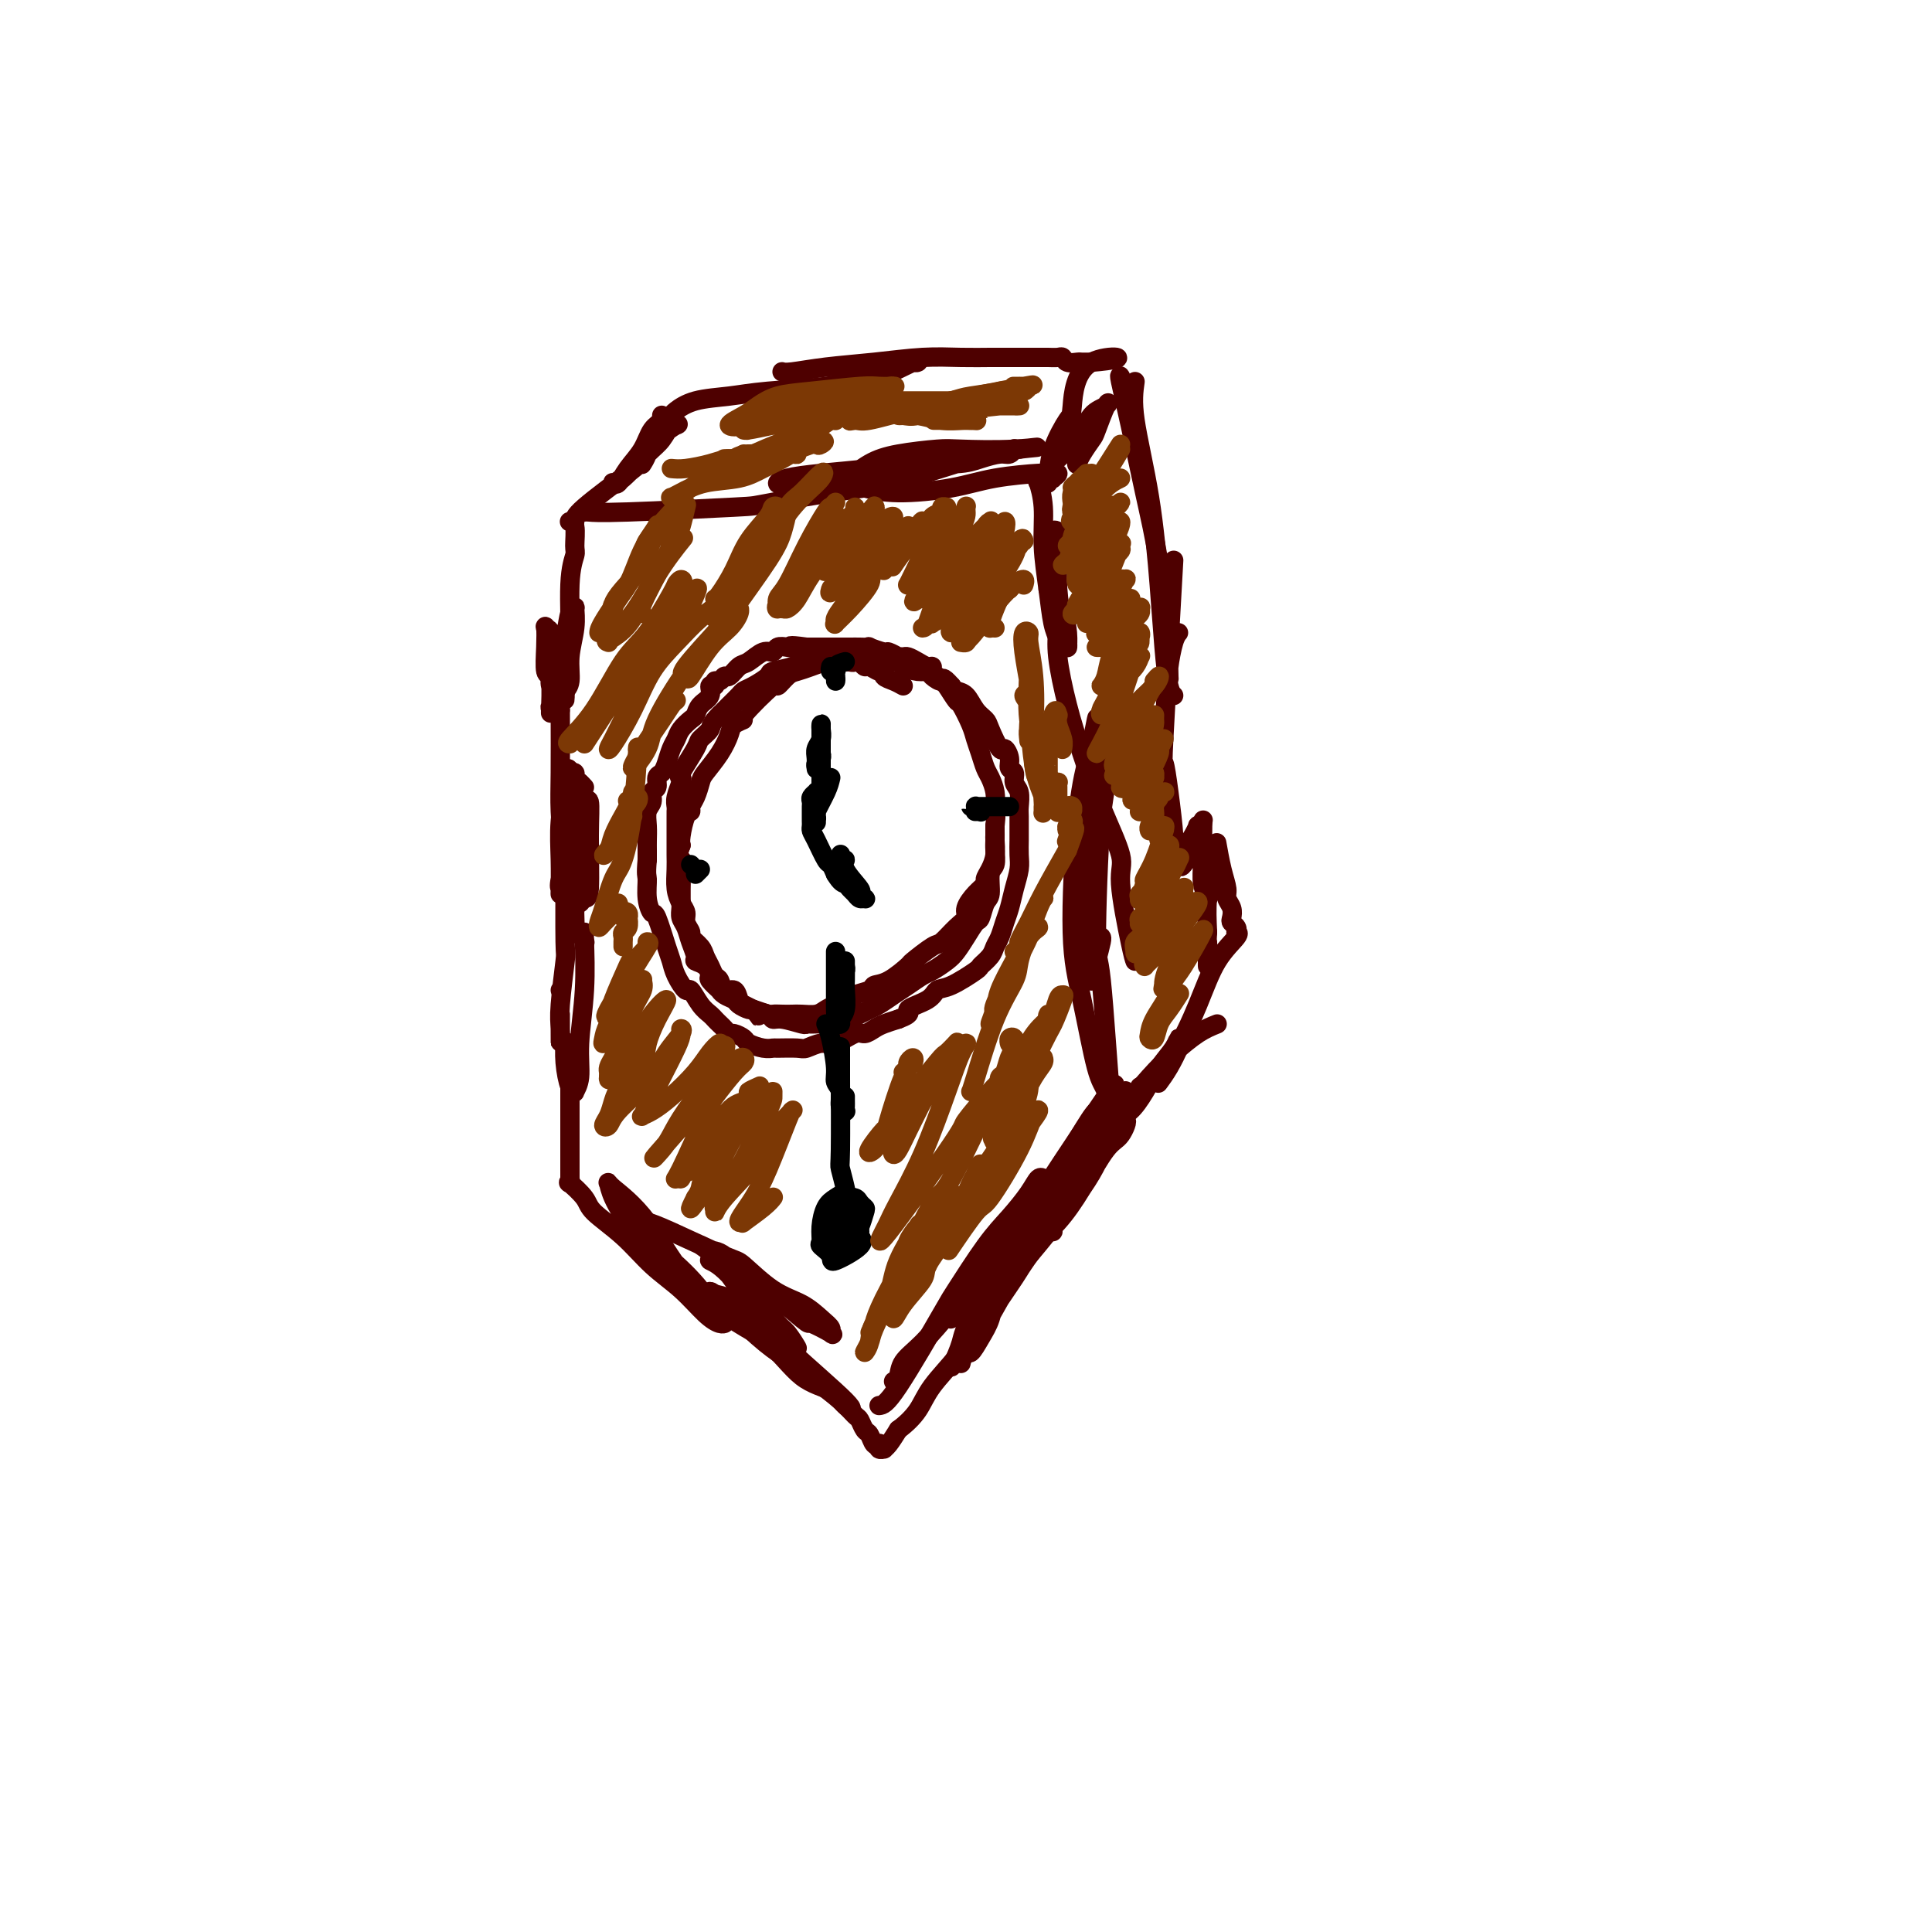 <svg viewBox='0 0 400 400' version='1.1' xmlns='http://www.w3.org/2000/svg' xmlns:xlink='http://www.w3.org/1999/xlink'><g fill='none' stroke='rgb(78,0,0)' stroke-width='4' stroke-linecap='round' stroke-linejoin='round'><path d='M187,142c-0.615,-0.342 -1.229,-0.684 -2,-1c-0.771,-0.316 -1.698,-0.605 -2,-1c-0.302,-0.395 0.021,-0.894 0,-1c-0.021,-0.106 -0.387,0.182 -1,0c-0.613,-0.182 -1.473,-0.832 -2,-1c-0.527,-0.168 -0.723,0.147 -1,0c-0.277,-0.147 -0.637,-0.757 -1,-1c-0.363,-0.243 -0.729,-0.119 -1,0c-0.271,0.119 -0.446,0.232 -1,0c-0.554,-0.232 -1.486,-0.809 -2,-1c-0.514,-0.191 -0.611,0.004 -1,0c-0.389,-0.004 -1.072,-0.208 -2,0c-0.928,0.208 -2.103,0.828 -3,1c-0.897,0.172 -1.518,-0.105 -2,0c-0.482,0.105 -0.826,0.592 -2,1c-1.174,0.408 -3.178,0.739 -4,1c-0.822,0.261 -0.461,0.454 -1,1c-0.539,0.546 -1.979,1.445 -3,2c-1.021,0.555 -1.624,0.767 -2,1c-0.376,0.233 -0.524,0.486 -1,1c-0.476,0.514 -1.279,1.290 -2,2c-0.721,0.710 -1.361,1.355 -2,2'/><path d='M149,148c-2.037,1.962 -1.628,2.368 -2,3c-0.372,0.632 -1.524,1.491 -2,2c-0.476,0.509 -0.275,0.668 -1,2c-0.725,1.332 -2.376,3.838 -3,5c-0.624,1.162 -0.220,0.980 0,1c0.220,0.020 0.255,0.241 0,1c-0.255,0.759 -0.800,2.056 -1,3c-0.200,0.944 -0.053,1.536 0,2c0.053,0.464 0.014,0.799 0,1c-0.014,0.201 -0.004,0.268 0,1c0.004,0.732 0.000,2.128 0,3c-0.000,0.872 0.003,1.220 0,2c-0.003,0.780 -0.011,1.991 0,3c0.011,1.009 0.040,1.817 0,3c-0.040,1.183 -0.150,2.741 0,4c0.150,1.259 0.560,2.220 1,3c0.440,0.780 0.909,1.378 1,2c0.091,0.622 -0.197,1.269 0,2c0.197,0.731 0.879,1.546 1,2c0.121,0.454 -0.318,0.545 0,1c0.318,0.455 1.395,1.272 2,2c0.605,0.728 0.738,1.366 1,2c0.262,0.634 0.651,1.264 1,2c0.349,0.736 0.657,1.577 1,2c0.343,0.423 0.721,0.428 1,1c0.279,0.572 0.459,1.711 1,2c0.541,0.289 1.444,-0.273 2,0c0.556,0.273 0.765,1.381 1,2c0.235,0.619 0.496,0.748 1,1c0.504,0.252 1.252,0.626 2,1'/><path d='M156,209c2.128,2.564 0.949,1.476 1,1c0.051,-0.476 1.334,-0.338 2,0c0.666,0.338 0.717,0.875 1,1c0.283,0.125 0.800,-0.163 2,0c1.200,0.163 3.085,0.777 4,1c0.915,0.223 0.860,0.056 1,0c0.140,-0.056 0.473,-0.000 1,0c0.527,0.000 1.247,-0.055 2,0c0.753,0.055 1.539,0.222 2,0c0.461,-0.222 0.598,-0.832 1,-1c0.402,-0.168 1.069,0.107 2,0c0.931,-0.107 2.125,-0.595 3,-1c0.875,-0.405 1.432,-0.728 2,-1c0.568,-0.272 1.148,-0.492 2,-1c0.852,-0.508 1.975,-1.305 3,-2c1.025,-0.695 1.951,-1.288 3,-2c1.049,-0.712 2.220,-1.544 3,-2c0.780,-0.456 1.168,-0.536 2,-1c0.832,-0.464 2.107,-1.313 3,-2c0.893,-0.687 1.405,-1.214 2,-2c0.595,-0.786 1.274,-1.833 2,-3c0.726,-1.167 1.500,-2.456 2,-3c0.500,-0.544 0.726,-0.343 1,-1c0.274,-0.657 0.595,-2.172 1,-3c0.405,-0.828 0.893,-0.970 1,-2c0.107,-1.030 -0.168,-2.948 0,-4c0.168,-1.052 0.777,-1.238 1,-2c0.223,-0.762 0.060,-2.101 0,-3c-0.060,-0.899 -0.016,-1.357 0,-2c0.016,-0.643 0.005,-1.469 0,-2c-0.005,-0.531 -0.002,-0.765 0,-1'/><path d='M206,171c0.313,-2.844 0.095,-1.954 0,-2c-0.095,-0.046 -0.067,-1.026 0,-2c0.067,-0.974 0.172,-1.941 0,-3c-0.172,-1.059 -0.622,-2.210 -1,-3c-0.378,-0.790 -0.683,-1.217 -1,-2c-0.317,-0.783 -0.647,-1.920 -1,-3c-0.353,-1.080 -0.728,-2.104 -1,-3c-0.272,-0.896 -0.440,-1.665 -1,-3c-0.560,-1.335 -1.512,-3.236 -2,-4c-0.488,-0.764 -0.513,-0.389 -1,-1c-0.487,-0.611 -1.436,-2.206 -2,-3c-0.564,-0.794 -0.742,-0.786 -1,-1c-0.258,-0.214 -0.597,-0.648 -1,-1c-0.403,-0.352 -0.871,-0.620 -1,-1c-0.129,-0.380 0.082,-0.872 0,-1c-0.082,-0.128 -0.457,0.109 -1,0c-0.543,-0.109 -1.254,-0.564 -2,-1c-0.746,-0.436 -1.528,-0.853 -2,-1c-0.472,-0.147 -0.635,-0.024 -1,0c-0.365,0.024 -0.933,-0.050 -1,0c-0.067,0.050 0.366,0.224 0,0c-0.366,-0.224 -1.530,-0.845 -2,-1c-0.470,-0.155 -0.246,0.154 -1,0c-0.754,-0.154 -2.484,-0.773 -3,-1c-0.516,-0.227 0.184,-0.061 0,0c-0.184,0.061 -1.252,0.016 -2,0c-0.748,-0.016 -1.176,-0.004 -2,0c-0.824,0.004 -2.046,0.001 -3,0c-0.954,-0.001 -1.642,-0.000 -2,0c-0.358,0.000 -0.388,0.000 -1,0c-0.612,-0.000 -1.806,-0.000 -3,0'/><path d='M167,134c-4.516,-0.624 -3.306,-0.183 -3,0c0.306,0.183 -0.292,0.109 -1,0c-0.708,-0.109 -1.526,-0.252 -2,0c-0.474,0.252 -0.603,0.898 -1,1c-0.397,0.102 -1.062,-0.342 -2,0c-0.938,0.342 -2.149,1.469 -3,2c-0.851,0.531 -1.342,0.467 -2,1c-0.658,0.533 -1.481,1.664 -2,2c-0.519,0.336 -0.732,-0.122 -1,0c-0.268,0.122 -0.592,0.823 -1,1c-0.408,0.177 -0.901,-0.171 -1,0c-0.099,0.171 0.194,0.862 0,1c-0.194,0.138 -0.877,-0.276 -1,0c-0.123,0.276 0.314,1.243 0,2c-0.314,0.757 -1.380,1.305 -2,2c-0.620,0.695 -0.796,1.536 -1,2c-0.204,0.464 -0.436,0.550 -1,1c-0.564,0.450 -1.460,1.262 -2,2c-0.540,0.738 -0.723,1.401 -1,2c-0.277,0.599 -0.647,1.134 -1,2c-0.353,0.866 -0.687,2.062 -1,3c-0.313,0.938 -0.605,1.616 -1,2c-0.395,0.384 -0.894,0.472 -1,1c-0.106,0.528 0.182,1.495 0,2c-0.182,0.505 -0.833,0.548 -1,1c-0.167,0.452 0.151,1.314 0,2c-0.151,0.686 -0.773,1.195 -1,2c-0.227,0.805 -0.061,1.907 0,3c0.061,1.093 0.016,2.179 0,3c-0.016,0.821 -0.005,1.377 0,2c0.005,0.623 0.002,1.311 0,2'/><path d='M134,178c-0.295,3.344 -0.034,3.203 0,4c0.034,0.797 -0.159,2.530 0,4c0.159,1.470 0.672,2.675 1,3c0.328,0.325 0.473,-0.230 1,1c0.527,1.230 1.436,4.246 2,6c0.564,1.754 0.784,2.245 1,3c0.216,0.755 0.429,1.775 1,3c0.571,1.225 1.501,2.657 2,3c0.499,0.343 0.568,-0.402 1,0c0.432,0.402 1.229,1.953 2,3c0.771,1.047 1.516,1.591 2,2c0.484,0.409 0.706,0.683 1,1c0.294,0.317 0.660,0.676 1,1c0.340,0.324 0.653,0.611 1,1c0.347,0.389 0.729,0.878 1,1c0.271,0.122 0.430,-0.125 1,0c0.570,0.125 1.550,0.622 2,1c0.450,0.378 0.369,0.637 1,1c0.631,0.363 1.974,0.831 3,1c1.026,0.169 1.734,0.041 2,0c0.266,-0.041 0.089,0.005 1,0c0.911,-0.005 2.909,-0.062 4,0c1.091,0.062 1.275,0.242 2,0c0.725,-0.242 1.990,-0.905 3,-1c1.010,-0.095 1.764,0.378 3,0c1.236,-0.378 2.953,-1.607 4,-2c1.047,-0.393 1.425,0.049 2,0c0.575,-0.049 1.347,-0.590 2,-1c0.653,-0.410 1.187,-0.689 2,-1c0.813,-0.311 1.907,-0.656 3,-1'/><path d='M186,211c3.484,-1.291 1.694,-1.520 2,-2c0.306,-0.480 2.707,-1.213 4,-2c1.293,-0.787 1.478,-1.628 2,-2c0.522,-0.372 1.383,-0.274 3,-1c1.617,-0.726 3.991,-2.277 5,-3c1.009,-0.723 0.651,-0.620 1,-1c0.349,-0.380 1.403,-1.245 2,-2c0.597,-0.755 0.737,-1.401 1,-2c0.263,-0.599 0.649,-1.150 1,-2c0.351,-0.850 0.669,-1.998 1,-3c0.331,-1.002 0.677,-1.858 1,-3c0.323,-1.142 0.622,-2.570 1,-4c0.378,-1.430 0.833,-2.862 1,-4c0.167,-1.138 0.044,-1.980 0,-3c-0.044,-1.020 -0.011,-2.216 0,-3c0.011,-0.784 -0.001,-1.154 0,-2c0.001,-0.846 0.015,-2.167 0,-3c-0.015,-0.833 -0.061,-1.178 0,-2c0.061,-0.822 0.227,-2.120 0,-3c-0.227,-0.880 -0.849,-1.340 -1,-2c-0.151,-0.660 0.168,-1.518 0,-2c-0.168,-0.482 -0.822,-0.587 -1,-1c-0.178,-0.413 0.122,-1.132 0,-2c-0.122,-0.868 -0.666,-1.883 -1,-2c-0.334,-0.117 -0.459,0.666 -1,0c-0.541,-0.666 -1.496,-2.780 -2,-4c-0.504,-1.220 -0.555,-1.545 -1,-2c-0.445,-0.455 -1.284,-1.039 -2,-2c-0.716,-0.961 -1.308,-2.297 -2,-3c-0.692,-0.703 -1.483,-0.772 -2,-1c-0.517,-0.228 -0.758,-0.614 -1,-1'/><path d='M197,142c-2.199,-2.503 -1.696,-1.262 -2,-1c-0.304,0.262 -1.413,-0.455 -2,-1c-0.587,-0.545 -0.650,-0.916 -1,-1c-0.350,-0.084 -0.987,0.121 -2,0c-1.013,-0.121 -2.402,-0.568 -3,-1c-0.598,-0.432 -0.405,-0.848 -1,-1c-0.595,-0.152 -1.980,-0.041 -3,0c-1.020,0.041 -1.677,0.011 -2,0c-0.323,-0.011 -0.312,-0.004 -1,0c-0.688,0.004 -2.074,0.004 -3,0c-0.926,-0.004 -1.393,-0.012 -2,0c-0.607,0.012 -1.355,0.043 -2,0c-0.645,-0.043 -1.186,-0.160 -2,0c-0.814,0.160 -1.900,0.597 -3,1c-1.100,0.403 -2.213,0.771 -3,1c-0.787,0.229 -1.249,0.320 -2,1c-0.751,0.680 -1.791,1.950 -2,2c-0.209,0.050 0.415,-1.121 -1,0c-1.415,1.121 -4.867,4.532 -6,6c-1.133,1.468 0.054,0.992 0,1c-0.054,0.008 -1.348,0.501 -2,1c-0.652,0.499 -0.661,1.005 -1,2c-0.339,0.995 -1.009,2.480 -2,4c-0.991,1.520 -2.303,3.077 -3,4c-0.697,0.923 -0.778,1.214 -1,2c-0.222,0.786 -0.585,2.066 -1,3c-0.415,0.934 -0.882,1.521 -1,2c-0.118,0.479 0.113,0.850 0,1c-0.113,0.150 -0.569,0.079 -1,1c-0.431,0.921 -0.837,2.835 -1,4c-0.163,1.165 -0.081,1.583 0,2'/><path d='M141,175c-1.702,4.451 -0.456,3.079 0,3c0.456,-0.079 0.122,1.133 0,2c-0.122,0.867 -0.034,1.387 0,2c0.034,0.613 0.012,1.318 0,2c-0.012,0.682 -0.015,1.340 0,2c0.015,0.660 0.047,1.322 0,2c-0.047,0.678 -0.172,1.372 0,2c0.172,0.628 0.641,1.189 1,2c0.359,0.811 0.608,1.870 1,3c0.392,1.130 0.926,2.329 1,3c0.074,0.671 -0.312,0.815 0,1c0.312,0.185 1.323,0.413 2,1c0.677,0.587 1.020,1.533 1,2c-0.020,0.467 -0.405,0.454 0,1c0.405,0.546 1.599,1.652 2,2c0.401,0.348 0.010,-0.060 0,0c-0.010,0.060 0.362,0.590 1,1c0.638,0.410 1.541,0.702 2,1c0.459,0.298 0.475,0.602 1,1c0.525,0.398 1.558,0.891 2,1c0.442,0.109 0.293,-0.167 1,0c0.707,0.167 2.271,0.777 3,1c0.729,0.223 0.622,0.061 1,0c0.378,-0.061 1.242,-0.019 2,0c0.758,0.019 1.410,0.016 2,0c0.590,-0.016 1.117,-0.046 2,0c0.883,0.046 2.123,0.167 3,0c0.877,-0.167 1.390,-0.622 2,-1c0.610,-0.378 1.317,-0.679 2,-1c0.683,-0.321 1.341,-0.660 2,-1'/><path d='M175,207c2.754,-0.645 1.639,-0.758 2,-1c0.361,-0.242 2.198,-0.612 3,-1c0.802,-0.388 0.568,-0.795 1,-1c0.432,-0.205 1.529,-0.210 3,-1c1.471,-0.790 3.318,-2.365 4,-3c0.682,-0.635 0.201,-0.330 1,-1c0.799,-0.670 2.878,-2.314 4,-3c1.122,-0.686 1.287,-0.414 2,-1c0.713,-0.586 1.975,-2.031 3,-3c1.025,-0.969 1.815,-1.463 2,-2c0.185,-0.537 -0.235,-1.116 0,-2c0.235,-0.884 1.124,-2.074 2,-3c0.876,-0.926 1.737,-1.590 2,-2c0.263,-0.410 -0.073,-0.568 0,-1c0.073,-0.432 0.556,-1.139 1,-2c0.444,-0.861 0.851,-1.877 1,-3c0.149,-1.123 0.040,-2.353 0,-3c-0.040,-0.647 -0.011,-0.713 0,-1c0.011,-0.287 0.003,-0.796 0,-1c-0.003,-0.204 -0.002,-0.102 0,0'/></g>
<g fill='none' stroke='rgb(0,0,0)' stroke-width='4' stroke-linecap='round' stroke-linejoin='round'><path d='M172,161c-0.196,0.837 -0.392,1.673 -1,3c-0.608,1.327 -1.627,3.143 -2,4c-0.373,0.857 -0.100,0.755 0,1c0.100,0.245 0.027,0.837 0,1c-0.027,0.163 -0.007,-0.103 0,0c0.007,0.103 0.002,0.574 0,0c-0.002,-0.574 0.001,-2.193 0,-3c-0.001,-0.807 -0.004,-0.802 0,-1c0.004,-0.198 0.015,-0.600 0,-1c-0.015,-0.400 -0.057,-0.798 0,-1c0.057,-0.202 0.211,-0.209 0,0c-0.211,0.209 -0.789,0.633 -1,1c-0.211,0.367 -0.057,0.676 0,1c0.057,0.324 0.015,0.664 0,1c-0.015,0.336 -0.005,0.667 0,1c0.005,0.333 0.003,0.667 0,1c-0.003,0.333 -0.008,0.664 0,1c0.008,0.336 0.030,0.677 0,1c-0.030,0.323 -0.110,0.628 0,1c0.110,0.372 0.411,0.811 1,2c0.589,1.189 1.466,3.128 2,4c0.534,0.872 0.724,0.678 1,1c0.276,0.322 0.638,1.161 1,2'/><path d='M173,181c1.179,1.951 1.626,1.829 2,2c0.374,0.171 0.676,0.635 1,1c0.324,0.365 0.671,0.630 1,1c0.329,0.370 0.641,0.845 1,1c0.359,0.155 0.764,-0.010 1,0c0.236,0.010 0.303,0.195 0,0c-0.303,-0.195 -0.975,-0.769 -1,-1c-0.025,-0.231 0.596,-0.118 0,-1c-0.596,-0.882 -2.408,-2.758 -3,-4c-0.592,-1.242 0.038,-1.849 0,-2c-0.038,-0.151 -0.742,0.155 -1,0c-0.258,-0.155 -0.069,-0.773 0,-1c0.069,-0.227 0.020,-0.065 0,0c-0.020,0.065 -0.010,0.032 0,0'/><path d='M170,163c-0.000,-0.810 -0.000,-1.620 0,-2c0.000,-0.380 0.000,-0.329 0,-1c-0.000,-0.671 -0.000,-2.064 0,-3c0.000,-0.936 0.000,-1.414 0,-2c-0.000,-0.586 -0.000,-1.279 0,-2c0.000,-0.721 0.001,-1.469 0,-2c-0.001,-0.531 -0.004,-0.844 0,-1c0.004,-0.156 0.015,-0.155 0,0c-0.015,0.155 -0.057,0.466 0,1c0.057,0.534 0.212,1.293 0,2c-0.212,0.707 -0.790,1.363 -1,2c-0.210,0.637 -0.053,1.254 0,2c0.053,0.746 0.000,1.622 0,2c-0.000,0.378 0.053,0.259 0,0c-0.053,-0.259 -0.210,-0.658 0,-1c0.210,-0.342 0.788,-0.628 1,-1c0.212,-0.372 0.057,-0.831 0,-1c-0.057,-0.169 -0.016,-0.048 0,0c0.016,0.048 0.008,0.024 0,0'/></g>
<g fill='none' stroke='rgb(78,0,0)' stroke-width='4' stroke-linecap='round' stroke-linejoin='round'><path d='M121,163c-0.301,-0.339 -0.603,-0.678 -1,-1c-0.397,-0.322 -0.891,-0.628 -1,-1c-0.109,-0.372 0.167,-0.810 0,-1c-0.167,-0.190 -0.777,-0.133 -1,0c-0.223,0.133 -0.060,0.341 0,2c0.060,1.659 0.016,4.769 0,8c-0.016,3.231 -0.004,6.585 0,9c0.004,2.415 0.001,3.893 0,5c-0.001,1.107 -0.000,1.844 0,2c0.000,0.156 0.000,-0.267 0,-2c-0.000,-1.733 -0.000,-4.774 0,-8c0.000,-3.226 0.000,-6.636 0,-8c-0.000,-1.364 -0.000,-0.682 0,0'/><path d='M120,162c-0.619,3.683 -1.238,7.366 -2,11c-0.762,3.634 -1.668,7.220 -2,9c-0.332,1.780 -0.090,1.753 0,2c0.090,0.247 0.028,0.768 0,1c-0.028,0.232 -0.023,0.176 0,-1c0.023,-1.176 0.062,-3.471 0,-6c-0.062,-2.529 -0.227,-5.293 0,-8c0.227,-2.707 0.845,-5.358 1,-7c0.155,-1.642 -0.155,-2.275 0,-3c0.155,-0.725 0.774,-1.542 1,0c0.226,1.542 0.060,5.442 0,8c-0.060,2.558 -0.012,3.775 0,6c0.012,2.225 -0.012,5.458 0,9c0.012,3.542 0.058,7.393 0,9c-0.058,1.607 -0.222,0.969 0,1c0.222,0.031 0.829,0.731 1,0c0.171,-0.731 -0.094,-2.894 0,-6c0.094,-3.106 0.547,-7.156 1,-11c0.453,-3.844 0.907,-7.481 1,-9c0.093,-1.519 -0.174,-0.920 0,-1c0.174,-0.080 0.790,-0.840 1,0c0.210,0.840 0.016,3.281 0,7c-0.016,3.719 0.147,8.715 0,11c-0.147,2.285 -0.603,1.859 -1,2c-0.397,0.141 -0.733,0.848 -1,1c-0.267,0.152 -0.464,-0.252 -1,-2c-0.536,-1.748 -1.412,-4.840 -2,-8c-0.588,-3.160 -0.889,-6.389 -1,-9c-0.111,-2.611 -0.032,-4.603 0,-8c0.032,-3.397 0.016,-8.198 0,-13'/><path d='M116,147c-0.635,-7.262 -0.222,-5.418 0,-5c0.222,0.418 0.252,-0.589 0,-1c-0.252,-0.411 -0.785,-0.227 -1,0c-0.215,0.227 -0.110,0.497 0,1c0.110,0.503 0.227,1.237 0,2c-0.227,0.763 -0.797,1.553 -1,2c-0.203,0.447 -0.041,0.550 0,1c0.041,0.450 -0.041,1.248 0,0c0.041,-1.248 0.206,-4.541 0,-6c-0.206,-1.459 -0.784,-1.084 -1,-2c-0.216,-0.916 -0.072,-3.123 0,-5c0.072,-1.877 0.072,-3.422 0,-4c-0.072,-0.578 -0.217,-0.187 0,0c0.217,0.187 0.794,0.172 1,1c0.206,0.828 0.041,2.501 0,4c-0.041,1.499 0.042,2.825 0,4c-0.042,1.175 -0.209,2.200 0,3c0.209,0.800 0.795,1.376 1,2c0.205,0.624 0.030,1.295 0,1c-0.030,-0.295 0.087,-1.557 0,-2c-0.087,-0.443 -0.377,-0.069 0,-2c0.377,-1.931 1.423,-6.167 2,-9c0.577,-2.833 0.687,-4.261 1,-5c0.313,-0.739 0.831,-0.787 1,-1c0.169,-0.213 -0.011,-0.589 0,0c0.011,0.589 0.213,2.144 0,4c-0.213,1.856 -0.841,4.013 -1,6c-0.159,1.987 0.149,3.804 0,5c-0.149,1.196 -0.757,1.770 -1,2c-0.243,0.230 -0.122,0.115 0,0'/><path d='M117,143c-0.137,2.897 0.020,2.139 0,0c-0.020,-2.139 -0.216,-5.659 0,-7c0.216,-1.341 0.843,-0.503 1,-3c0.157,-2.497 -0.158,-8.329 0,-12c0.158,-3.671 0.788,-5.180 1,-6c0.212,-0.820 0.004,-0.952 0,-2c-0.004,-1.048 0.195,-3.013 0,-4c-0.195,-0.987 -0.783,-0.997 -1,-1c-0.217,-0.003 -0.062,-0.001 0,0c0.062,0.001 0.031,0.000 0,0'/><path d='M116,205c0.000,0.000 0.100,0.100 0.1,0.1'/><path d='M121,195c0.000,0.000 0.100,0.100 0.1,0.1'/><path d='M117,166c0.001,-0.411 0.001,-0.822 0,0c-0.001,0.822 -0.004,2.877 0,5c0.004,2.123 0.015,4.314 0,9c-0.015,4.686 -0.057,11.868 0,15c0.057,3.132 0.211,2.213 0,4c-0.211,1.787 -0.789,6.280 -1,9c-0.211,2.720 -0.057,3.667 0,5c0.057,1.333 0.015,3.050 0,3c-0.015,-0.050 -0.004,-1.869 0,-3c0.004,-1.131 0.001,-1.574 0,-2c-0.001,-0.426 -0.000,-0.836 0,-1c0.000,-0.164 0.000,-0.082 0,0'/><path d='M121,193c-0.033,-0.004 -0.065,-0.008 0,2c0.065,2.008 0.228,6.026 0,10c-0.228,3.974 -0.849,7.902 -1,11c-0.151,3.098 0.166,5.365 0,7c-0.166,1.635 -0.815,2.637 -1,3c-0.185,0.363 0.094,0.086 0,0c-0.094,-0.086 -0.561,0.018 -1,-1c-0.439,-1.018 -0.849,-3.159 -1,-5c-0.151,-1.841 -0.043,-3.383 0,-4c0.043,-0.617 0.022,-0.308 0,0'/><path d='M118,219c0.000,0.261 0.000,0.523 0,3c-0.000,2.477 -0.000,7.170 0,10c0.000,2.830 0.001,3.796 0,5c-0.001,1.204 -0.003,2.646 0,4c0.003,1.354 0.011,2.621 0,3c-0.011,0.379 -0.043,-0.129 0,0c0.043,0.129 0.159,0.896 0,1c-0.159,0.104 -0.593,-0.455 0,0c0.593,0.455 2.212,1.922 3,3c0.788,1.078 0.745,1.766 2,3c1.255,1.234 3.807,3.014 6,5c2.193,1.986 4.028,4.178 6,6c1.972,1.822 4.082,3.274 6,5c1.918,1.726 3.643,3.728 5,5c1.357,1.272 2.347,1.815 3,2c0.653,0.185 0.969,0.012 1,0c0.031,-0.012 -0.223,0.139 -1,-1c-0.777,-1.139 -2.078,-3.567 -4,-6c-1.922,-2.433 -4.464,-4.873 -7,-7c-2.536,-2.127 -5.067,-3.943 -7,-6c-1.933,-2.057 -3.269,-4.357 -4,-6c-0.731,-1.643 -0.856,-2.631 -1,-3c-0.144,-0.369 -0.307,-0.120 1,1c1.307,1.120 4.083,3.109 7,7c2.917,3.891 5.976,9.683 10,14c4.024,4.317 9.012,7.158 14,10'/><path d='M158,277c3.651,3.219 5.777,6.268 8,8c2.223,1.732 4.543,2.147 6,3c1.457,0.853 2.053,2.145 3,3c0.947,0.855 2.246,1.273 0,-1c-2.246,-2.273 -8.036,-7.238 -11,-10c-2.964,-2.762 -3.102,-3.323 -5,-6c-1.898,-2.677 -5.555,-7.470 -8,-10c-2.445,-2.530 -3.678,-2.797 -4,-3c-0.322,-0.203 0.265,-0.344 1,0c0.735,0.344 1.616,1.171 3,3c1.384,1.829 3.271,4.659 6,8c2.729,3.341 6.298,7.195 8,9c1.702,1.805 1.535,1.563 2,2c0.465,0.437 1.561,1.553 2,2c0.439,0.447 0.219,0.223 0,0'/><path d='M182,291c0.722,-0.081 1.445,-0.162 4,-4c2.555,-3.838 6.943,-11.433 9,-15c2.057,-3.567 1.783,-3.107 3,-5c1.217,-1.893 3.923,-6.139 6,-9c2.077,-2.861 3.523,-4.336 5,-6c1.477,-1.664 2.983,-3.518 4,-5c1.017,-1.482 1.543,-2.591 2,-3c0.457,-0.409 0.845,-0.117 1,0c0.155,0.117 0.078,0.058 0,0'/><path d='M200,275c-0.040,-0.453 -0.080,-0.906 0,-1c0.080,-0.094 0.280,0.170 1,-1c0.720,-1.170 1.961,-3.776 3,-6c1.039,-2.224 1.876,-4.067 3,-6c1.124,-1.933 2.536,-3.958 4,-6c1.464,-2.042 2.981,-4.102 4,-6c1.019,-1.898 1.541,-3.632 2,-4c0.459,-0.368 0.854,0.632 1,1c0.146,0.368 0.042,0.105 0,0c-0.042,-0.105 -0.021,-0.053 0,0'/><path d='M197,283c0.790,-1.772 1.579,-3.543 2,-5c0.421,-1.457 0.473,-2.599 3,-7c2.527,-4.401 7.527,-12.063 10,-16c2.473,-3.937 2.418,-4.151 4,-7c1.582,-2.849 4.802,-8.332 7,-12c2.198,-3.668 3.373,-5.519 4,-6c0.627,-0.481 0.707,0.409 1,1c0.293,0.591 0.798,0.883 1,1c0.202,0.117 0.101,0.058 0,0'/><path d='M213,258c0.243,-0.274 0.486,-0.549 1,-1c0.514,-0.451 1.301,-1.079 2,-2c0.699,-0.921 1.312,-2.135 3,-5c1.688,-2.865 4.452,-7.381 6,-11c1.548,-3.619 1.879,-6.343 3,-8c1.121,-1.657 3.032,-2.248 4,-3c0.968,-0.752 0.991,-1.664 1,-2c0.009,-0.336 0.002,-0.096 0,0c-0.002,0.096 -0.001,0.048 0,0'/><path d='M230,232c0.072,0.087 0.145,0.174 0,-1c-0.145,-1.174 -0.506,-3.608 -1,-5c-0.494,-1.392 -1.120,-1.742 -2,-5c-0.880,-3.258 -2.012,-9.425 -3,-14c-0.988,-4.575 -1.830,-7.557 -2,-14c-0.170,-6.443 0.333,-16.348 1,-23c0.667,-6.652 1.500,-10.050 2,-12c0.500,-1.950 0.668,-2.452 1,-4c0.332,-1.548 0.829,-4.144 1,-5c0.171,-0.856 0.018,0.027 0,1c-0.018,0.973 0.099,2.037 0,4c-0.099,1.963 -0.415,4.824 -1,9c-0.585,4.176 -1.439,9.666 -2,14c-0.561,4.334 -0.830,7.512 -1,11c-0.170,3.488 -0.241,7.285 0,9c0.241,1.715 0.796,1.346 1,2c0.204,0.654 0.058,2.330 0,3c-0.058,0.670 -0.029,0.335 0,0'/><path d='M231,231c-0.231,1.467 -0.461,2.935 -1,-3c-0.539,-5.935 -1.385,-19.272 -2,-25c-0.615,-5.728 -0.998,-3.846 -1,-9c-0.002,-5.154 0.378,-17.346 1,-25c0.622,-7.654 1.487,-10.772 2,-13c0.513,-2.228 0.674,-3.566 1,-5c0.326,-1.434 0.819,-2.963 1,-3c0.181,-0.037 0.052,1.418 0,2c-0.052,0.582 -0.026,0.291 0,0'/><path d='M228,194c0.081,0.098 0.163,0.196 0,1c-0.163,0.804 -0.569,2.312 -1,4c-0.431,1.688 -0.887,3.554 -1,4c-0.113,0.446 0.116,-0.529 0,-3c-0.116,-2.471 -0.578,-6.438 0,-14c0.578,-7.562 2.194,-18.720 3,-24c0.806,-5.280 0.801,-4.683 1,-7c0.199,-2.317 0.603,-7.549 1,-11c0.397,-3.451 0.787,-5.121 1,-6c0.213,-0.879 0.250,-0.967 0,-1c-0.250,-0.033 -0.786,-0.009 -1,0c-0.214,0.009 -0.107,0.005 0,0'/><path d='M235,199c-0.171,-0.452 -0.342,-0.904 -1,-4c-0.658,-3.096 -1.804,-8.837 -2,-12c-0.196,-3.163 0.556,-3.749 0,-6c-0.556,-2.251 -2.422,-6.169 -4,-10c-1.578,-3.831 -2.868,-7.576 -4,-11c-1.132,-3.424 -2.107,-6.526 -3,-10c-0.893,-3.474 -1.704,-7.319 -2,-10c-0.296,-2.681 -0.077,-4.197 0,-6c0.077,-1.803 0.010,-3.893 0,-5c-0.010,-1.107 0.036,-1.231 0,-1c-0.036,0.231 -0.152,0.817 0,1c0.152,0.183 0.574,-0.037 1,1c0.426,1.037 0.856,3.332 1,5c0.144,1.668 0.000,2.710 0,3c-0.000,0.290 0.143,-0.171 0,-1c-0.143,-0.829 -0.573,-2.025 -1,-4c-0.427,-1.975 -0.850,-4.727 -1,-7c-0.150,-2.273 -0.026,-4.065 0,-6c0.026,-1.935 -0.044,-4.013 0,-5c0.044,-0.987 0.204,-0.885 0,-1c-0.204,-0.115 -0.773,-0.449 -1,0c-0.227,0.449 -0.113,1.679 0,3c0.113,1.321 0.227,2.732 0,4c-0.227,1.268 -0.793,2.391 -1,3c-0.207,0.609 -0.056,0.702 0,1c0.056,0.298 0.016,0.799 0,1c-0.016,0.201 -0.008,0.100 0,0'/><path d='M121,106c0.159,-0.029 0.318,-0.058 1,0c0.682,0.058 1.887,0.201 8,0c6.113,-0.201 17.135,-0.748 22,-1c4.865,-0.252 3.572,-0.210 8,-1c4.428,-0.790 14.576,-2.411 19,-3c4.424,-0.589 3.124,-0.144 6,-1c2.876,-0.856 9.927,-3.013 13,-4c3.073,-0.987 2.167,-0.804 2,-1c-0.167,-0.196 0.406,-0.771 0,-1c-0.406,-0.229 -1.789,-0.110 -4,0c-2.211,0.110 -5.248,0.212 -9,1c-3.752,0.788 -8.218,2.261 -12,3c-3.782,0.739 -6.880,0.745 -9,1c-2.120,0.255 -3.263,0.759 -4,1c-0.737,0.241 -1.069,0.218 -1,0c0.069,-0.218 0.538,-0.632 2,-1c1.462,-0.368 3.916,-0.690 7,-1c3.084,-0.310 6.797,-0.609 10,-1c3.203,-0.391 5.894,-0.874 9,-1c3.106,-0.126 6.626,0.106 9,0c2.374,-0.106 3.602,-0.550 5,-1c1.398,-0.450 2.967,-0.905 4,-1c1.033,-0.095 1.531,0.171 2,0c0.469,-0.171 0.910,-0.778 1,-1c0.090,-0.222 -0.172,-0.060 0,0c0.172,0.060 0.777,0.016 1,0c0.223,-0.016 0.064,-0.005 0,0c-0.064,0.005 -0.032,0.002 0,0'/><path d='M211,93c6.732,-0.776 3.060,-0.217 -1,0c-4.060,0.217 -8.510,0.093 -11,0c-2.490,-0.093 -3.019,-0.155 -5,0c-1.981,0.155 -5.414,0.528 -8,1c-2.586,0.472 -4.326,1.045 -6,2c-1.674,0.955 -3.283,2.292 -4,3c-0.717,0.708 -0.542,0.786 0,1c0.542,0.214 1.452,0.565 3,1c1.548,0.435 3.733,0.954 7,1c3.267,0.046 7.616,-0.381 11,-1c3.384,-0.619 5.803,-1.430 9,-2c3.197,-0.570 7.173,-0.899 9,-1c1.827,-0.101 1.505,0.024 2,0c0.495,-0.024 1.808,-0.199 2,0c0.192,0.199 -0.736,0.771 -1,1c-0.264,0.229 0.136,0.115 0,0c-0.136,-0.115 -0.808,-0.230 -1,0c-0.192,0.230 0.096,0.807 0,1c-0.096,0.193 -0.577,0.004 -1,0c-0.423,-0.004 -0.790,0.177 -1,0c-0.210,-0.177 -0.264,-0.711 0,0c0.264,0.711 0.845,2.667 1,5c0.155,2.333 -0.116,5.043 0,8c0.116,2.957 0.620,6.163 1,9c0.380,2.837 0.638,5.307 1,7c0.362,1.693 0.829,2.608 1,3c0.171,0.392 0.046,0.259 0,0c-0.046,-0.259 -0.013,-0.646 0,-2c0.013,-1.354 0.007,-3.677 0,-6'/><path d='M219,124c-0.222,-3.467 -0.778,-8.133 -1,-10c-0.222,-1.867 -0.111,-0.933 0,0'/><path d='M119,108c-0.099,-0.540 -0.197,-1.081 2,-3c2.197,-1.919 6.691,-5.217 9,-7c2.309,-1.783 2.434,-2.049 3,-3c0.566,-0.951 1.571,-2.585 3,-4c1.429,-1.415 3.280,-2.611 4,-3c0.720,-0.389 0.309,0.029 0,0c-0.309,-0.029 -0.517,-0.505 -1,0c-0.483,0.505 -1.240,1.991 -2,3c-0.760,1.009 -1.522,1.540 -3,3c-1.478,1.460 -3.673,3.847 -5,5c-1.327,1.153 -1.785,1.072 -2,1c-0.215,-0.072 -0.185,-0.134 0,0c0.185,0.134 0.527,0.464 1,0c0.473,-0.464 1.079,-1.723 2,-3c0.921,-1.277 2.158,-2.572 3,-4c0.842,-1.428 1.291,-2.991 2,-4c0.709,-1.009 1.680,-1.466 2,-2c0.320,-0.534 -0.009,-1.145 0,-1c0.009,0.145 0.356,1.044 0,2c-0.356,0.956 -1.415,1.968 -2,3c-0.585,1.032 -0.696,2.086 -1,3c-0.304,0.914 -0.801,1.690 -1,2c-0.199,0.310 -0.099,0.155 0,0'/><path d='M138,87c0.385,-0.364 0.769,-0.727 1,-1c0.231,-0.273 0.307,-0.454 1,-1c0.693,-0.546 2.002,-1.456 4,-2c1.998,-0.544 4.685,-0.721 7,-1c2.315,-0.279 4.260,-0.661 8,-1c3.740,-0.339 9.276,-0.637 12,-1c2.724,-0.363 2.635,-0.791 4,-1c1.365,-0.209 4.183,-0.200 7,-1c2.817,-0.800 5.631,-2.410 7,-3c1.369,-0.590 1.292,-0.159 1,0c-0.292,0.159 -0.798,0.045 -1,0c-0.202,-0.045 -0.101,-0.023 0,0'/><path d='M162,77c-0.077,-0.024 -0.155,-0.049 0,0c0.155,0.049 0.542,0.171 2,0c1.458,-0.171 3.987,-0.634 7,-1c3.013,-0.366 6.512,-0.634 10,-1c3.488,-0.366 6.967,-0.830 10,-1c3.033,-0.170 5.622,-0.046 8,0c2.378,0.046 4.545,0.012 6,0c1.455,-0.012 2.198,-0.003 3,0c0.802,0.003 1.664,0.001 2,0c0.336,-0.001 0.145,-0.000 0,0c-0.145,0.000 -0.245,0.000 0,0c0.245,-0.000 0.835,-0.000 1,0c0.165,0.000 -0.096,0.000 0,0c0.096,-0.000 0.551,-0.000 1,0c0.449,0.000 0.894,0.000 1,0c0.106,-0.000 -0.127,-0.000 0,0c0.127,0.000 0.615,0.000 1,0c0.385,-0.000 0.667,-0.001 1,0c0.333,0.001 0.718,0.004 1,0c0.282,-0.004 0.461,-0.015 1,0c0.539,0.015 1.440,0.057 2,0c0.560,-0.057 0.781,-0.211 1,0c0.219,0.211 0.436,0.789 1,1c0.564,0.211 1.474,0.057 2,0c0.526,-0.057 0.667,-0.015 1,0c0.333,0.015 0.859,0.004 1,0c0.141,-0.004 -0.103,-0.001 0,0c0.103,0.001 0.551,0.001 1,0'/><path d='M226,75c10.140,-0.827 3.488,-1.896 0,0c-3.488,1.896 -3.814,6.756 -4,9c-0.186,2.244 -0.233,1.871 -1,3c-0.767,1.129 -2.255,3.759 -3,6c-0.745,2.241 -0.747,4.093 -1,5c-0.253,0.907 -0.757,0.871 -1,1c-0.243,0.129 -0.226,0.424 0,0c0.226,-0.424 0.661,-1.568 2,-3c1.339,-1.432 3.581,-3.151 5,-5c1.419,-1.849 2.014,-3.829 3,-5c0.986,-1.171 2.363,-1.534 3,-2c0.637,-0.466 0.535,-1.035 0,0c-0.535,1.035 -1.502,3.675 -2,5c-0.498,1.325 -0.525,1.334 -1,2c-0.475,0.666 -1.397,1.987 -2,3c-0.603,1.013 -0.887,1.718 -1,2c-0.113,0.282 -0.057,0.141 0,0'/><path d='M235,79c-0.286,2.026 -0.571,4.052 0,8c0.571,3.948 1.999,9.818 3,16c1.001,6.182 1.575,12.676 2,18c0.425,5.324 0.702,9.479 1,13c0.298,3.521 0.619,6.410 1,8c0.381,1.590 0.823,1.883 1,2c0.177,0.117 0.088,0.059 0,0'/><path d='M232,78c-0.156,-0.260 -0.311,-0.520 0,1c0.311,1.520 1.089,4.820 2,9c0.911,4.180 1.957,9.240 3,14c1.043,4.760 2.084,9.220 3,15c0.916,5.780 1.709,12.880 2,16c0.291,3.120 0.081,2.259 0,3c-0.081,0.741 -0.032,3.085 0,4c0.032,0.915 0.047,0.403 0,0c-0.047,-0.403 -0.157,-0.696 0,-2c0.157,-1.304 0.581,-3.620 1,-5c0.419,-1.380 0.834,-1.823 1,-2c0.166,-0.177 0.083,-0.089 0,0'/><path d='M243,116c-0.824,14.650 -1.647,29.299 -2,36c-0.353,6.701 -0.235,5.453 0,6c0.235,0.547 0.588,2.891 1,6c0.412,3.109 0.885,6.985 1,9c0.115,2.015 -0.128,2.170 0,3c0.128,0.830 0.625,2.336 1,3c0.375,0.664 0.626,0.485 1,0c0.374,-0.485 0.870,-1.278 1,-2c0.130,-0.722 -0.105,-1.374 0,-2c0.105,-0.626 0.550,-1.228 1,-2c0.450,-0.772 0.906,-1.716 1,-2c0.094,-0.284 -0.172,0.090 0,0c0.172,-0.090 0.782,-0.644 1,-1c0.218,-0.356 0.043,-0.515 0,1c-0.043,1.515 0.045,4.703 0,7c-0.045,2.297 -0.222,3.703 0,5c0.222,1.297 0.844,2.486 1,3c0.156,0.514 -0.154,0.354 0,0c0.154,-0.354 0.773,-0.902 1,-2c0.227,-1.098 0.060,-2.748 0,-4c-0.060,-1.252 -0.015,-2.107 0,-3c0.015,-0.893 0.000,-1.823 0,-2c-0.000,-0.177 0.014,0.400 0,1c-0.014,0.600 -0.055,1.223 0,2c0.055,0.777 0.207,1.709 0,3c-0.207,1.291 -0.773,2.940 -1,5c-0.227,2.060 -0.113,4.530 0,7'/><path d='M250,193c-0.155,2.702 -0.041,1.456 0,2c0.041,0.544 0.011,2.877 0,4c-0.011,1.123 -0.003,1.035 0,1c0.003,-0.035 0.002,-0.018 0,0'/><path d='M236,225c0.000,0.000 0.100,0.100 0.1,0.1'/><path d='M252,175c-0.081,-0.458 -0.162,-0.916 0,0c0.162,0.916 0.565,3.205 1,5c0.435,1.795 0.900,3.097 1,4c0.100,0.903 -0.166,1.408 0,2c0.166,0.592 0.763,1.273 1,2c0.237,0.727 0.115,1.501 0,2c-0.115,0.499 -0.224,0.723 0,1c0.224,0.277 0.780,0.608 1,1c0.220,0.392 0.104,0.844 0,1c-0.104,0.156 -0.196,0.014 0,0c0.196,-0.014 0.681,0.099 0,1c-0.681,0.901 -2.527,2.591 -4,5c-1.473,2.409 -2.574,5.538 -4,9c-1.426,3.462 -3.177,7.257 -5,10c-1.823,2.743 -3.719,4.434 -5,6c-1.281,1.566 -1.946,3.007 -3,4c-1.054,0.993 -2.498,1.537 -3,2c-0.502,0.463 -0.063,0.844 0,1c0.063,0.156 -0.250,0.085 0,0c0.250,-0.085 1.062,-0.185 2,-1c0.938,-0.815 2.002,-2.344 3,-4c0.998,-1.656 1.929,-3.438 3,-5c1.071,-1.562 2.281,-2.904 3,-4c0.719,-1.096 0.945,-1.947 1,-2c0.055,-0.053 -0.063,0.690 0,1c0.063,0.310 0.305,0.186 0,1c-0.305,0.814 -1.159,2.565 -2,4c-0.841,1.435 -1.669,2.553 -2,3c-0.331,0.447 -0.166,0.224 0,0'/><path d='M252,212c-1.238,0.499 -2.475,0.998 -4,2c-1.525,1.002 -3.336,2.507 -5,4c-1.664,1.493 -3.180,2.974 -5,5c-1.820,2.026 -3.942,4.597 -5,6c-1.058,1.403 -1.051,1.638 -2,3c-0.949,1.362 -2.855,3.850 -4,5c-1.145,1.150 -1.529,0.963 -2,1c-0.471,0.037 -1.030,0.300 -1,0c0.030,-0.300 0.647,-1.163 1,-2c0.353,-0.837 0.441,-1.648 1,-3c0.559,-1.352 1.588,-3.243 2,-4c0.412,-0.757 0.206,-0.378 0,0'/><path d='M230,226c0.829,-1.436 1.659,-2.872 -1,1c-2.659,3.872 -8.806,13.050 -12,18c-3.194,4.950 -3.434,5.670 -5,8c-1.566,2.330 -4.458,6.271 -6,9c-1.542,2.729 -1.735,4.246 -2,5c-0.265,0.754 -0.601,0.743 -1,1c-0.399,0.257 -0.861,0.780 -1,1c-0.139,0.220 0.043,0.137 0,0c-0.043,-0.137 -0.313,-0.326 0,-1c0.313,-0.674 1.210,-1.831 2,-3c0.790,-1.169 1.474,-2.349 2,-3c0.526,-0.651 0.894,-0.773 1,-1c0.106,-0.227 -0.049,-0.558 0,-1c0.049,-0.442 0.302,-0.995 -1,1c-1.302,1.995 -4.158,6.537 -6,9c-1.842,2.463 -2.669,2.847 -3,3c-0.331,0.153 -0.165,0.077 0,0'/></g>
<g fill='none' stroke='rgb(0,0,0)' stroke-width='4' stroke-linecap='round' stroke-linejoin='round'><path d='M171,212c0.301,0.669 0.601,1.338 1,3c0.399,1.662 0.895,4.315 1,6c0.105,1.685 -0.182,2.400 0,3c0.182,0.600 0.833,1.086 1,2c0.167,0.914 -0.152,2.256 0,3c0.152,0.744 0.773,0.889 1,1c0.227,0.111 0.061,0.187 0,0c-0.061,-0.187 -0.016,-0.638 0,-1c0.016,-0.362 0.004,-0.636 0,-1c-0.004,-0.364 -0.001,-0.818 0,-1c0.001,-0.182 0.001,-0.091 0,0'/><path d='M174,217c0.002,-0.249 0.004,-0.499 0,0c-0.004,0.499 -0.014,1.745 0,6c0.014,4.255 0.053,11.518 0,15c-0.053,3.482 -0.196,3.182 0,4c0.196,0.818 0.733,2.755 1,4c0.267,1.245 0.264,1.797 0,2c-0.264,0.203 -0.790,0.058 -1,0c-0.210,-0.058 -0.105,-0.029 0,0'/><path d='M177,255c-0.762,-0.739 -1.525,-1.477 -2,-2c-0.475,-0.523 -0.663,-0.830 -1,-1c-0.337,-0.170 -0.823,-0.203 -1,0c-0.177,0.203 -0.046,0.643 0,1c0.046,0.357 0.006,0.632 0,1c-0.006,0.368 0.022,0.831 0,1c-0.022,0.169 -0.094,0.046 0,0c0.094,-0.046 0.354,-0.013 1,0c0.646,0.013 1.679,0.007 2,0c0.321,-0.007 -0.071,-0.015 0,0c0.071,0.015 0.604,0.054 1,0c0.396,-0.054 0.654,-0.200 1,-1c0.346,-0.800 0.779,-2.253 1,-3c0.221,-0.747 0.228,-0.787 0,-1c-0.228,-0.213 -0.692,-0.597 -1,-1c-0.308,-0.403 -0.461,-0.824 -1,-1c-0.539,-0.176 -1.465,-0.107 -2,0c-0.535,0.107 -0.679,0.253 -1,1c-0.321,0.747 -0.820,2.094 -1,3c-0.180,0.906 -0.040,1.371 0,2c0.040,0.629 -0.018,1.423 0,2c0.018,0.577 0.113,0.936 0,1c-0.113,0.064 -0.432,-0.168 0,0c0.432,0.168 1.616,0.738 2,1c0.384,0.262 -0.033,0.218 0,0c0.033,-0.218 0.517,-0.609 1,-1'/><path d='M176,257c0.694,0.400 0.930,-1.098 1,-2c0.070,-0.902 -0.026,-1.206 0,-2c0.026,-0.794 0.172,-2.079 0,-3c-0.172,-0.921 -0.663,-1.478 -1,-2c-0.337,-0.522 -0.521,-1.009 -1,-1c-0.479,0.009 -1.255,0.512 -2,1c-0.745,0.488 -1.460,0.960 -2,2c-0.540,1.040 -0.906,2.649 -1,4c-0.094,1.351 0.085,2.444 0,3c-0.085,0.556 -0.433,0.577 0,1c0.433,0.423 1.647,1.250 2,2c0.353,0.750 -0.155,1.422 1,1c1.155,-0.422 3.974,-1.938 5,-3c1.026,-1.062 0.261,-1.669 0,-2c-0.261,-0.331 -0.017,-0.386 0,-1c0.017,-0.614 -0.191,-1.786 -1,-3c-0.809,-1.214 -2.217,-2.470 -3,-3c-0.783,-0.530 -0.942,-0.335 -1,0c-0.058,0.335 -0.017,0.810 0,1c0.017,0.190 0.008,0.095 0,0'/><path d='M175,137c-0.845,0.235 -1.691,0.470 -2,1c-0.309,0.530 -0.083,1.354 0,2c0.083,0.646 0.023,1.115 0,1c-0.023,-0.115 -0.010,-0.814 0,-1c0.010,-0.186 0.017,0.143 0,0c-0.017,-0.143 -0.057,-0.756 0,-1c0.057,-0.244 0.211,-0.117 0,0c-0.211,0.117 -0.788,0.224 -1,0c-0.212,-0.224 -0.061,-0.778 0,-1c0.061,-0.222 0.030,-0.111 0,0'/><path d='M143,179c0.000,0.000 0.100,0.100 0.1,0.1'/><path d='M145,180c-0.417,0.417 -0.833,0.833 -1,1c-0.167,0.167 -0.083,0.083 0,0'/><path d='M173,197c-0.001,1.058 -0.001,2.115 0,4c0.001,1.885 0.004,4.597 0,6c-0.004,1.403 -0.016,1.498 0,2c0.016,0.502 0.061,1.413 0,2c-0.061,0.587 -0.226,0.851 0,1c0.226,0.149 0.845,0.182 1,0c0.155,-0.182 -0.155,-0.581 0,-1c0.155,-0.419 0.773,-0.860 1,-2c0.227,-1.140 0.061,-2.981 0,-4c-0.061,-1.019 -0.017,-1.216 0,-2c0.017,-0.784 0.005,-2.153 0,-3c-0.005,-0.847 -0.005,-1.170 0,-1c0.005,0.170 0.015,0.834 0,1c-0.015,0.166 -0.057,-0.165 0,0c0.057,0.165 0.211,0.828 0,1c-0.211,0.172 -0.788,-0.146 -1,0c-0.212,0.146 -0.061,0.756 0,1c0.061,0.244 0.030,0.122 0,0'/><path d='M209,167c-0.333,-0.000 -0.667,-0.000 -1,0c-0.333,0.000 -0.666,0.000 -1,0c-0.334,-0.000 -0.668,-0.000 -1,0c-0.332,0.000 -0.662,0.000 -1,0c-0.338,-0.000 -0.684,-0.000 -1,0c-0.316,0.000 -0.602,0.000 -1,0c-0.398,-0.000 -0.906,-0.001 -1,0c-0.094,0.001 0.227,0.004 0,0c-0.227,-0.004 -1.003,-0.015 -1,0c0.003,0.015 0.787,0.057 1,0c0.213,-0.057 -0.143,-0.211 0,0c0.143,0.211 0.784,0.789 1,1c0.216,0.211 0.005,0.057 0,0c-0.005,-0.057 0.195,-0.015 0,0c-0.195,0.015 -0.784,0.004 -1,0c-0.216,-0.004 -0.058,-0.001 0,0c0.058,0.001 0.017,0.000 0,0c-0.017,-0.000 -0.008,-0.000 0,0'/></g>
<g fill='none' stroke='rgb(124,56,5)' stroke-width='4' stroke-linecap='round' stroke-linejoin='round'><path d='M222,104c-0.093,-0.639 -0.187,-1.277 0,-2c0.187,-0.723 0.653,-1.529 1,-2c0.347,-0.471 0.574,-0.607 1,-1c0.426,-0.393 1.052,-1.044 1,-1c-0.052,0.044 -0.781,0.783 -1,1c-0.219,0.217 0.071,-0.089 0,0c-0.071,0.089 -0.502,0.574 -1,1c-0.498,0.426 -1.061,0.795 -1,1c0.061,0.205 0.747,0.248 1,0c0.253,-0.248 0.072,-0.785 0,-1c-0.072,-0.215 -0.036,-0.107 0,0'/><path d='M226,98c-0.453,0.754 -0.906,1.509 -1,2c-0.094,0.491 0.171,0.720 0,1c-0.171,0.280 -0.778,0.611 -1,1c-0.222,0.389 -0.060,0.836 0,1c0.060,0.164 0.016,0.044 0,0c-0.016,-0.044 -0.005,-0.013 0,0c0.005,0.013 0.002,0.006 0,0'/><path d='M232,92c-3.163,4.997 -6.325,9.994 -8,12c-1.675,2.006 -1.861,1.022 -2,1c-0.139,-0.022 -0.230,0.917 0,1c0.230,0.083 0.780,-0.691 1,-1c0.220,-0.309 0.110,-0.155 0,0'/><path d='M232,93c-1.462,2.511 -2.925,5.023 -4,6c-1.075,0.977 -1.763,0.420 -2,1c-0.237,0.580 -0.023,2.296 0,3c0.023,0.704 -0.145,0.396 -1,1c-0.855,0.604 -2.397,2.120 -3,3c-0.603,0.880 -0.267,1.125 0,1c0.267,-0.125 0.463,-0.621 1,-1c0.537,-0.379 1.414,-0.640 2,-1c0.586,-0.360 0.882,-0.817 1,-1c0.118,-0.183 0.059,-0.091 0,0'/><path d='M232,99c-1.157,0.558 -2.314,1.117 -4,3c-1.686,1.883 -3.899,5.091 -5,7c-1.101,1.909 -1.088,2.520 -1,3c0.088,0.480 0.251,0.831 0,1c-0.251,0.169 -0.916,0.158 -1,0c-0.084,-0.158 0.413,-0.463 1,-1c0.587,-0.537 1.263,-1.307 2,-2c0.737,-0.693 1.533,-1.309 2,-2c0.467,-0.691 0.604,-1.456 1,-2c0.396,-0.544 1.052,-0.868 1,-1c-0.052,-0.132 -0.811,-0.071 -1,0c-0.189,0.071 0.193,0.153 0,1c-0.193,0.847 -0.960,2.460 -2,4c-1.040,1.540 -2.353,3.005 -3,4c-0.647,0.995 -0.629,1.518 -1,2c-0.371,0.482 -1.132,0.923 -1,1c0.132,0.077 1.159,-0.209 2,-1c0.841,-0.791 1.498,-2.087 2,-3c0.502,-0.913 0.849,-1.442 2,-3c1.151,-1.558 3.106,-4.144 4,-5c0.894,-0.856 0.727,0.018 1,0c0.273,-0.018 0.985,-0.930 1,-1c0.015,-0.070 -0.669,0.701 -1,1c-0.331,0.299 -0.309,0.127 -1,1c-0.691,0.873 -2.094,2.792 -3,5c-0.906,2.208 -1.315,4.705 -2,6c-0.685,1.295 -1.646,1.387 -2,2c-0.354,0.613 -0.101,1.747 0,2c0.101,0.253 0.051,-0.373 0,-1'/><path d='M223,120c-0.502,1.847 1.744,-1.037 3,-3c1.256,-1.963 1.522,-3.007 2,-4c0.478,-0.993 1.167,-1.937 2,-3c0.833,-1.063 1.809,-2.246 2,-2c0.191,0.246 -0.403,1.922 -1,3c-0.597,1.078 -1.198,1.560 -2,3c-0.802,1.440 -1.806,3.838 -3,6c-1.194,2.162 -2.576,4.088 -3,5c-0.424,0.912 0.112,0.811 0,1c-0.112,0.189 -0.872,0.668 -1,1c-0.128,0.332 0.376,0.517 1,0c0.624,-0.517 1.368,-1.735 2,-3c0.632,-1.265 1.152,-2.578 2,-4c0.848,-1.422 2.024,-2.952 3,-4c0.976,-1.048 1.753,-1.615 2,-2c0.247,-0.385 -0.035,-0.589 0,-1c0.035,-0.411 0.388,-1.028 0,0c-0.388,1.028 -1.515,3.701 -2,5c-0.485,1.299 -0.326,1.224 -1,2c-0.674,0.776 -2.179,2.403 -3,4c-0.821,1.597 -0.957,3.165 -1,4c-0.043,0.835 0.005,0.936 0,1c-0.005,0.064 -0.065,0.090 0,0c0.065,-0.090 0.256,-0.297 1,-1c0.744,-0.703 2.043,-1.903 3,-3c0.957,-1.097 1.574,-2.092 2,-3c0.426,-0.908 0.661,-1.728 1,-2c0.339,-0.272 0.784,0.004 1,0c0.216,-0.004 0.205,-0.287 0,0c-0.205,0.287 -0.602,1.143 -1,2'/><path d='M232,122c0.736,0.116 -0.924,3.405 -2,5c-1.076,1.595 -1.567,1.496 -2,2c-0.433,0.504 -0.808,1.612 -1,2c-0.192,0.388 -0.202,0.055 0,0c0.202,-0.055 0.617,0.168 1,0c0.383,-0.168 0.733,-0.728 1,-1c0.267,-0.272 0.450,-0.255 1,-1c0.550,-0.745 1.466,-2.252 2,-3c0.534,-0.748 0.686,-0.735 1,-1c0.314,-0.265 0.790,-0.806 1,-1c0.210,-0.194 0.155,-0.042 0,0c-0.155,0.042 -0.411,-0.027 -1,1c-0.589,1.027 -1.513,3.151 -2,4c-0.487,0.849 -0.538,0.424 -1,1c-0.462,0.576 -1.334,2.155 -2,3c-0.666,0.845 -1.124,0.958 -1,1c0.124,0.042 0.830,0.013 1,0c0.170,-0.013 -0.195,-0.011 0,0c0.195,0.011 0.952,0.030 2,-1c1.048,-1.030 2.388,-3.111 3,-4c0.612,-0.889 0.498,-0.587 1,-1c0.502,-0.413 1.621,-1.542 2,-2c0.379,-0.458 0.018,-0.244 0,0c-0.018,0.244 0.308,0.520 0,1c-0.308,0.480 -1.249,1.166 -2,2c-0.751,0.834 -1.312,1.818 -2,3c-0.688,1.182 -1.502,2.563 -2,4c-0.498,1.437 -0.680,2.932 -1,4c-0.320,1.068 -0.778,1.711 -1,2c-0.222,0.289 -0.206,0.226 0,0c0.206,-0.226 0.603,-0.613 1,-1'/><path d='M229,141c-0.779,1.858 0.772,-0.997 2,-3c1.228,-2.003 2.131,-3.153 3,-4c0.869,-0.847 1.702,-1.391 2,-2c0.298,-0.609 0.059,-1.285 0,-1c-0.059,0.285 0.061,1.529 0,2c-0.061,0.471 -0.303,0.169 -1,1c-0.697,0.831 -1.849,2.796 -3,5c-1.151,2.204 -2.303,4.649 -3,6c-0.697,1.351 -0.940,1.609 -1,2c-0.060,0.391 0.063,0.915 0,1c-0.063,0.085 -0.312,-0.270 0,-1c0.312,-0.730 1.183,-1.835 2,-3c0.817,-1.165 1.579,-2.390 2,-3c0.421,-0.610 0.502,-0.605 1,-1c0.498,-0.395 1.413,-1.189 2,-2c0.587,-0.811 0.845,-1.638 1,-2c0.155,-0.362 0.207,-0.257 0,0c-0.207,0.257 -0.675,0.666 -1,1c-0.325,0.334 -0.509,0.592 -1,2c-0.491,1.408 -1.290,3.967 -2,6c-0.710,2.033 -1.329,3.541 -2,5c-0.671,1.459 -1.392,2.868 -2,4c-0.608,1.132 -1.104,1.987 -1,2c0.104,0.013 0.809,-0.815 1,-1c0.191,-0.185 -0.130,0.272 1,-1c1.130,-1.272 3.712,-4.272 5,-6c1.288,-1.728 1.283,-2.185 2,-3c0.717,-0.815 2.154,-1.989 3,-3c0.846,-1.011 1.099,-1.860 1,-2c-0.099,-0.140 -0.549,0.430 -1,1'/><path d='M239,141c1.018,-0.728 -1.936,3.951 -3,6c-1.064,2.049 -0.236,1.468 -1,3c-0.764,1.532 -3.118,5.178 -4,7c-0.882,1.822 -0.291,1.822 0,2c0.291,0.178 0.281,0.536 0,1c-0.281,0.464 -0.832,1.034 0,0c0.832,-1.034 3.046,-3.671 4,-5c0.954,-1.329 0.649,-1.350 1,-2c0.351,-0.650 1.360,-1.928 2,-3c0.640,-1.072 0.912,-1.939 1,-2c0.088,-0.061 -0.008,0.684 0,1c0.008,0.316 0.119,0.203 0,1c-0.119,0.797 -0.467,2.504 -1,4c-0.533,1.496 -1.250,2.781 -2,4c-0.750,1.219 -1.534,2.373 -2,3c-0.466,0.627 -0.613,0.728 -1,1c-0.387,0.272 -1.015,0.713 -1,1c0.015,0.287 0.672,0.418 1,0c0.328,-0.418 0.327,-1.386 1,-2c0.673,-0.614 2.018,-0.875 3,-2c0.982,-1.125 1.599,-3.114 2,-4c0.401,-0.886 0.585,-0.669 1,-1c0.415,-0.331 1.061,-1.211 1,-1c-0.061,0.211 -0.829,1.513 -1,2c-0.171,0.487 0.255,0.158 0,1c-0.255,0.842 -1.192,2.855 -2,4c-0.808,1.145 -1.487,1.424 -2,2c-0.513,0.576 -0.861,1.450 -1,2c-0.139,0.550 -0.070,0.775 0,1'/><path d='M235,165c-1.038,1.664 -0.632,-0.177 0,-1c0.632,-0.823 1.491,-0.629 2,-1c0.509,-0.371 0.669,-1.309 1,-2c0.331,-0.691 0.832,-1.136 1,-1c0.168,0.136 0.003,0.852 0,1c-0.003,0.148 0.157,-0.272 0,0c-0.157,0.272 -0.632,1.235 -1,2c-0.368,0.765 -0.630,1.330 -1,2c-0.370,0.670 -0.847,1.445 -1,2c-0.153,0.555 0.018,0.892 0,1c-0.018,0.108 -0.225,-0.012 0,0c0.225,0.012 0.882,0.157 1,0c0.118,-0.157 -0.305,-0.616 0,-1c0.305,-0.384 1.336,-0.692 2,-1c0.664,-0.308 0.960,-0.616 1,-1c0.040,-0.384 -0.175,-0.843 0,-1c0.175,-0.157 0.742,-0.012 1,0c0.258,0.012 0.209,-0.109 0,0c-0.209,0.109 -0.578,0.450 -1,1c-0.422,0.550 -0.898,1.310 -1,2c-0.102,0.690 0.168,1.309 0,2c-0.168,0.691 -0.776,1.455 -1,2c-0.224,0.545 -0.064,0.870 0,1c0.064,0.130 0.032,0.065 0,0'/><path d='M240,174c-0.112,-0.340 -0.225,-0.681 0,-1c0.225,-0.319 0.787,-0.617 1,-1c0.213,-0.383 0.077,-0.852 0,-1c-0.077,-0.148 -0.097,0.024 0,0c0.097,-0.024 0.309,-0.244 0,1c-0.309,1.244 -1.140,3.952 -2,6c-0.860,2.048 -1.749,3.436 -2,4c-0.251,0.564 0.136,0.304 0,1c-0.136,0.696 -0.795,2.349 -1,3c-0.205,0.651 0.042,0.302 0,0c-0.042,-0.302 -0.375,-0.557 0,-1c0.375,-0.443 1.459,-1.075 2,-2c0.541,-0.925 0.539,-2.143 1,-3c0.461,-0.857 1.385,-1.351 2,-2c0.615,-0.649 0.922,-1.452 1,-2c0.078,-0.548 -0.072,-0.841 0,-1c0.072,-0.159 0.365,-0.183 0,1c-0.365,1.183 -1.390,3.574 -2,5c-0.610,1.426 -0.806,1.886 -1,3c-0.194,1.114 -0.387,2.880 -1,4c-0.613,1.120 -1.647,1.594 -2,2c-0.353,0.406 -0.025,0.744 0,1c0.025,0.256 -0.253,0.430 0,0c0.253,-0.430 1.036,-1.463 2,-3c0.964,-1.537 2.109,-3.578 3,-5c0.891,-1.422 1.529,-2.226 2,-3c0.471,-0.774 0.776,-1.517 1,-2c0.224,-0.483 0.368,-0.707 0,0c-0.368,0.707 -1.248,2.345 -2,4c-0.752,1.655 -1.376,3.328 -2,5'/><path d='M240,187c-0.602,1.318 -0.607,1.114 -1,2c-0.393,0.886 -1.174,2.864 -2,4c-0.826,1.136 -1.698,1.431 -2,2c-0.302,0.569 -0.035,1.413 0,2c0.035,0.587 -0.163,0.917 1,-1c1.163,-1.917 3.685,-6.081 5,-8c1.315,-1.919 1.421,-1.595 2,-2c0.579,-0.405 1.632,-1.541 2,-2c0.368,-0.459 0.052,-0.241 0,0c-0.052,0.241 0.161,0.506 0,1c-0.161,0.494 -0.694,1.218 -2,3c-1.306,1.782 -3.384,4.622 -4,6c-0.616,1.378 0.230,1.295 0,2c-0.230,0.705 -1.536,2.199 -2,3c-0.464,0.801 -0.087,0.911 0,1c0.087,0.089 -0.117,0.158 0,0c0.117,-0.158 0.555,-0.543 1,-1c0.445,-0.457 0.895,-0.987 2,-2c1.105,-1.013 2.864,-2.510 4,-4c1.136,-1.490 1.650,-2.973 2,-4c0.350,-1.027 0.537,-1.598 1,-2c0.463,-0.402 1.203,-0.635 1,0c-0.203,0.635 -1.351,2.138 -2,3c-0.649,0.862 -0.801,1.082 -1,2c-0.199,0.918 -0.446,2.533 -1,4c-0.554,1.467 -1.417,2.785 -2,4c-0.583,1.215 -0.888,2.327 -1,3c-0.112,0.673 -0.032,0.907 0,1c0.032,0.093 0.016,0.047 0,0'/><path d='M241,204c-0.788,2.156 0.742,-0.954 2,-3c1.258,-2.046 2.242,-3.030 3,-4c0.758,-0.970 1.288,-1.927 2,-3c0.712,-1.073 1.606,-2.261 1,-1c-0.606,1.261 -2.712,4.972 -4,7c-1.288,2.028 -1.757,2.375 -2,3c-0.243,0.625 -0.258,1.529 -1,3c-0.742,1.471 -2.211,3.509 -3,5c-0.789,1.491 -0.900,2.433 -1,3c-0.100,0.567 -0.191,0.757 0,1c0.191,0.243 0.665,0.537 1,0c0.335,-0.537 0.533,-1.907 1,-3c0.467,-1.093 1.203,-1.910 2,-3c0.797,-1.090 1.656,-2.454 2,-3c0.344,-0.546 0.172,-0.273 0,0'/><path d='M139,97c0.799,0.080 1.597,0.161 3,0c1.403,-0.161 3.410,-0.563 5,-1c1.590,-0.437 2.762,-0.910 4,-1c1.238,-0.090 2.540,0.202 3,0c0.460,-0.202 0.076,-0.900 0,-1c-0.076,-0.100 0.155,0.397 0,1c-0.155,0.603 -0.696,1.310 -2,2c-1.304,0.690 -3.370,1.362 -5,2c-1.630,0.638 -2.825,1.241 -4,2c-1.175,0.759 -2.330,1.675 -3,2c-0.670,0.325 -0.855,0.061 -1,0c-0.145,-0.061 -0.252,0.083 0,0c0.252,-0.083 0.862,-0.393 2,-1c1.138,-0.607 2.805,-1.512 5,-2c2.195,-0.488 4.918,-0.560 7,-1c2.082,-0.440 3.521,-1.247 5,-2c1.479,-0.753 2.997,-1.452 4,-2c1.003,-0.548 1.491,-0.946 2,-1c0.509,-0.054 1.040,0.234 1,0c-0.040,-0.234 -0.650,-0.991 -1,-1c-0.350,-0.009 -0.440,0.728 -1,1c-0.560,0.272 -1.588,0.078 -3,0c-1.412,-0.078 -3.206,-0.039 -5,0'/><path d='M155,94c-2.182,0.227 -2.637,0.794 -3,1c-0.363,0.206 -0.635,0.052 -1,0c-0.365,-0.052 -0.825,-0.003 -1,0c-0.175,0.003 -0.066,-0.041 1,0c1.066,0.041 3.088,0.168 4,0c0.912,-0.168 0.715,-0.632 2,-1c1.285,-0.368 4.051,-0.641 6,-1c1.949,-0.359 3.080,-0.805 4,-1c0.920,-0.195 1.630,-0.138 2,0c0.370,0.138 0.400,0.357 1,0c0.600,-0.357 1.770,-1.290 -2,0c-3.770,1.290 -12.481,4.803 -16,6c-3.519,1.197 -1.848,0.079 -2,0c-0.152,-0.079 -2.128,0.882 -3,1c-0.872,0.118 -0.639,-0.607 0,-1c0.639,-0.393 1.684,-0.452 3,-1c1.316,-0.548 2.903,-1.583 6,-3c3.097,-1.417 7.705,-3.217 10,-4c2.295,-0.783 2.278,-0.551 3,-1c0.722,-0.449 2.182,-1.581 3,-2c0.818,-0.419 0.994,-0.126 1,0c0.006,0.126 -0.158,0.085 0,0c0.158,-0.085 0.638,-0.215 -1,0c-1.638,0.215 -5.395,0.775 -7,1c-1.605,0.225 -1.057,0.113 -2,0c-0.943,-0.113 -3.377,-0.229 -5,0c-1.623,0.229 -2.435,0.804 -3,1c-0.565,0.196 -0.883,0.014 -1,0c-0.117,-0.014 -0.033,0.139 1,0c1.033,-0.139 3.017,-0.569 5,-1'/><path d='M160,88c2.057,-0.273 4.700,-0.456 7,-1c2.300,-0.544 4.258,-1.450 6,-2c1.742,-0.550 3.268,-0.743 5,-1c1.732,-0.257 3.670,-0.579 3,-1c-0.670,-0.421 -3.949,-0.943 -6,-1c-2.051,-0.057 -2.875,0.350 -4,1c-1.125,0.650 -2.551,1.541 -5,2c-2.449,0.459 -5.919,0.485 -8,1c-2.081,0.515 -2.771,1.518 -4,2c-1.229,0.482 -2.995,0.442 -3,0c-0.005,-0.442 1.753,-1.285 3,-2c1.247,-0.715 1.985,-1.302 3,-2c1.015,-0.698 2.308,-1.508 4,-2c1.692,-0.492 3.784,-0.668 7,-1c3.216,-0.332 7.555,-0.821 10,-1c2.445,-0.179 2.995,-0.049 4,0c1.005,0.049 2.467,0.016 3,0c0.533,-0.016 0.139,-0.014 0,0c-0.139,0.014 -0.023,0.041 0,0c0.023,-0.041 -0.046,-0.151 -1,0c-0.954,0.151 -2.794,0.562 -5,1c-2.206,0.438 -4.777,0.902 -7,1c-2.223,0.098 -4.097,-0.170 -5,0c-0.903,0.170 -0.834,0.778 -1,1c-0.166,0.222 -0.565,0.060 1,0c1.565,-0.060 5.096,-0.016 7,0c1.904,0.016 2.180,0.004 4,0c1.820,-0.004 5.182,-0.001 8,0c2.818,0.001 5.091,0.000 7,0c1.909,-0.000 3.455,-0.000 5,0'/><path d='M198,83c5.035,0.247 2.621,-0.136 2,0c-0.621,0.136 0.550,0.793 0,1c-0.550,0.207 -2.822,-0.034 -5,0c-2.178,0.034 -4.261,0.342 -7,1c-2.739,0.658 -6.135,1.666 -8,2c-1.865,0.334 -2.201,-0.004 -3,0c-0.799,0.004 -2.062,0.352 0,0c2.062,-0.352 7.449,-1.405 10,-2c2.551,-0.595 2.265,-0.734 4,-1c1.735,-0.266 5.491,-0.661 8,-1c2.509,-0.339 3.772,-0.624 5,-1c1.228,-0.376 2.420,-0.845 3,-1c0.580,-0.155 0.547,0.005 1,0c0.453,-0.005 1.392,-0.173 0,0c-1.392,0.173 -5.113,0.687 -7,1c-1.887,0.313 -1.939,0.423 -4,1c-2.061,0.577 -6.132,1.619 -8,2c-1.868,0.381 -1.532,0.102 -2,0c-0.468,-0.102 -1.741,-0.026 -2,0c-0.259,0.026 0.494,0.003 1,0c0.506,-0.003 0.765,0.013 2,0c1.235,-0.013 3.445,-0.056 5,0c1.555,0.056 2.456,0.211 5,0c2.544,-0.211 6.731,-0.789 9,-1c2.269,-0.211 2.619,-0.057 3,0c0.381,0.057 0.793,0.015 1,0c0.207,-0.015 0.210,-0.004 -1,0c-1.210,0.004 -3.634,0.001 -5,0c-1.366,-0.001 -1.676,-0.000 -3,0c-1.324,0.000 -3.662,0.000 -6,0'/><path d='M196,84c-2.999,0.001 -3.498,0.003 -4,0c-0.502,-0.003 -1.008,-0.011 -1,0c0.008,0.011 0.529,0.041 1,0c0.471,-0.041 0.893,-0.155 5,-1c4.107,-0.845 11.900,-2.423 15,-3c3.100,-0.577 1.507,-0.155 1,0c-0.507,0.155 0.071,0.041 0,0c-0.071,-0.041 -0.791,-0.011 -1,0c-0.209,0.011 0.091,0.003 0,0c-0.091,-0.003 -0.575,-0.001 -1,0c-0.425,0.001 -0.791,0.001 -1,0c-0.209,-0.001 -0.262,-0.001 0,0c0.262,0.001 0.838,0.004 1,0c0.162,-0.004 -0.091,-0.016 0,0c0.091,0.016 0.525,0.059 1,0c0.475,-0.059 0.992,-0.221 1,0c0.008,0.221 -0.494,0.823 -1,1c-0.506,0.177 -1.018,-0.072 -2,0c-0.982,0.072 -2.435,0.464 -5,1c-2.565,0.536 -6.240,1.216 -9,2c-2.760,0.784 -4.603,1.673 -6,2c-1.397,0.327 -2.349,0.091 -3,0c-0.651,-0.091 -1.002,-0.039 -1,0c0.002,0.039 0.357,0.063 1,0c0.643,-0.063 1.574,-0.213 3,0c1.426,0.213 3.345,0.788 5,1c1.655,0.212 3.044,0.061 4,0c0.956,-0.061 1.478,-0.030 2,0'/><path d='M201,87c2.385,0.155 1.349,0.041 1,0c-0.349,-0.041 -0.011,-0.011 0,0c0.011,0.011 -0.305,0.003 -2,0c-1.695,-0.003 -4.770,-0.001 -6,0c-1.230,0.001 -0.615,0.000 0,0'/><path d='M124,131c0.036,-0.512 0.073,-1.023 2,-4c1.927,-2.977 5.746,-8.419 7,-11c1.254,-2.581 -0.056,-2.299 1,-4c1.056,-1.701 4.479,-5.384 6,-7c1.521,-1.616 1.140,-1.166 1,-1c-0.140,0.166 -0.040,0.047 0,0c0.040,-0.047 0.020,-0.024 0,0'/><path d='M133,127c-0.368,-0.114 -0.736,-0.227 0,-2c0.736,-1.773 2.576,-5.204 4,-8c1.424,-2.796 2.433,-4.956 3,-6c0.567,-1.044 0.691,-0.974 1,-2c0.309,-1.026 0.803,-3.150 1,-4c0.197,-0.850 0.099,-0.425 0,0'/><path d='M126,133c-0.408,-0.128 -0.817,-0.255 0,-1c0.817,-0.745 2.858,-2.107 5,-5c2.142,-2.893 4.384,-7.317 6,-10c1.616,-2.683 2.604,-3.624 3,-4c0.396,-0.376 0.198,-0.188 0,0'/><path d='M137,111c0.014,-0.861 0.028,-1.723 0,-2c-0.028,-0.277 -0.097,0.029 0,0c0.097,-0.029 0.362,-0.394 0,0c-0.362,0.394 -1.350,1.546 -2,3c-0.650,1.454 -0.961,3.212 -2,5c-1.039,1.788 -2.805,3.608 -4,5c-1.195,1.392 -1.818,2.355 -2,3c-0.182,0.645 0.078,0.970 0,1c-0.078,0.030 -0.495,-0.237 0,-1c0.495,-0.763 1.902,-2.022 3,-4c1.098,-1.978 1.888,-4.674 3,-7c1.112,-2.326 2.545,-4.283 3,-5c0.455,-0.717 -0.070,-0.193 0,0c0.070,0.193 0.734,0.055 1,0c0.266,-0.055 0.133,-0.028 0,0'/><path d='M127,132c1.274,-0.881 2.548,-1.762 4,-4c1.452,-2.238 3.083,-5.833 5,-9c1.917,-3.167 4.119,-5.905 5,-7c0.881,-1.095 0.440,-0.548 0,0'/><path d='M118,154c-0.414,-0.014 -0.829,-0.029 0,-1c0.829,-0.971 2.901,-2.900 5,-6c2.099,-3.100 4.226,-7.371 6,-10c1.774,-2.629 3.196,-3.616 5,-6c1.804,-2.384 3.989,-6.165 5,-8c1.011,-1.835 0.848,-1.724 1,-2c0.152,-0.276 0.618,-0.940 1,-1c0.382,-0.060 0.680,0.484 0,2c-0.680,1.516 -2.337,4.005 -3,5c-0.663,0.995 -0.331,0.498 0,0'/><path d='M121,154c5.223,-8.022 10.446,-16.043 13,-20c2.554,-3.957 2.439,-3.848 3,-4c0.561,-0.152 1.798,-0.563 3,-2c1.202,-1.437 2.369,-3.900 3,-5c0.631,-1.100 0.727,-0.837 1,-1c0.273,-0.163 0.722,-0.752 0,1c-0.722,1.752 -2.614,5.846 -4,8c-1.386,2.154 -2.266,2.368 -4,5c-1.734,2.632 -4.323,7.680 -6,11c-1.677,3.320 -2.442,4.910 -3,6c-0.558,1.090 -0.909,1.679 -1,2c-0.091,0.321 0.078,0.375 1,-1c0.922,-1.375 2.598,-4.180 4,-7c1.402,-2.820 2.530,-5.656 4,-8c1.470,-2.344 3.284,-4.197 5,-6c1.716,-1.803 3.336,-3.555 5,-5c1.664,-1.445 3.371,-2.581 4,-3c0.629,-0.419 0.180,-0.120 0,0c-0.180,0.120 -0.090,0.060 0,0'/><path d='M140,145c-0.295,0.226 -0.590,0.452 -1,1c-0.410,0.548 -0.934,1.419 -2,3c-1.066,1.581 -2.673,3.873 -4,6c-1.327,2.127 -2.373,4.090 -2,4c0.373,-0.090 2.167,-2.233 3,-4c0.833,-1.767 0.706,-3.157 2,-6c1.294,-2.843 4.008,-7.139 6,-10c1.992,-2.861 3.261,-4.289 5,-6c1.739,-1.711 3.947,-3.707 5,-5c1.053,-1.293 0.951,-1.883 1,-2c0.049,-0.117 0.250,0.238 0,1c-0.250,0.762 -0.949,1.931 -2,3c-1.051,1.069 -2.453,2.037 -4,4c-1.547,1.963 -3.240,4.919 -4,6c-0.760,1.081 -0.586,0.285 -1,0c-0.414,-0.285 -1.414,-0.060 0,-2c1.414,-1.940 5.244,-6.047 7,-8c1.756,-1.953 1.438,-1.754 3,-4c1.562,-2.246 5.003,-6.937 7,-10c1.997,-3.063 2.549,-4.498 3,-6c0.451,-1.502 0.800,-3.069 1,-4c0.200,-0.931 0.252,-1.224 0,-1c-0.252,0.224 -0.807,0.967 -2,3c-1.193,2.033 -3.024,5.358 -4,7c-0.976,1.642 -1.096,1.602 -2,3c-0.904,1.398 -2.590,4.234 -4,6c-1.410,1.766 -2.543,2.463 -3,3c-0.457,0.537 -0.238,0.914 0,1c0.238,0.086 0.497,-0.118 2,-2c1.503,-1.882 4.252,-5.441 7,-9'/><path d='M157,117c2.266,-3.262 3.431,-6.415 5,-9c1.569,-2.585 3.540,-4.600 5,-6c1.460,-1.400 2.408,-2.186 3,-3c0.592,-0.814 0.829,-1.656 0,-1c-0.829,0.656 -2.723,2.810 -4,4c-1.277,1.190 -1.936,1.415 -3,3c-1.064,1.585 -2.532,4.530 -4,7c-1.468,2.470 -2.935,4.464 -4,6c-1.065,1.536 -1.729,2.614 -2,3c-0.271,0.386 -0.150,0.080 0,0c0.150,-0.080 0.328,0.066 1,-1c0.672,-1.066 1.837,-3.344 3,-5c1.163,-1.656 2.325,-2.689 3,-4c0.675,-1.311 0.862,-2.901 1,-4c0.138,-1.099 0.228,-1.706 0,-2c-0.228,-0.294 -0.775,-0.275 -1,0c-0.225,0.275 -0.127,0.806 -1,2c-0.873,1.194 -2.717,3.052 -4,5c-1.283,1.948 -2.004,3.986 -3,6c-0.996,2.014 -2.268,4.004 -3,5c-0.732,0.996 -0.923,0.999 -1,1c-0.077,0.001 -0.038,0.001 0,0'/><path d='M151,124c0.000,0.000 0.100,0.100 0.1,0.1'/><path d='M173,104c-0.403,0.462 -0.805,0.924 -1,1c-0.195,0.076 -0.181,-0.235 -1,1c-0.819,1.235 -2.471,4.014 -4,7c-1.529,2.986 -2.937,6.177 -4,8c-1.063,1.823 -1.782,2.277 -2,3c-0.218,0.723 0.067,1.716 0,2c-0.067,0.284 -0.484,-0.141 0,-1c0.484,-0.859 1.870,-2.152 3,-4c1.130,-1.848 2.003,-4.251 3,-6c0.997,-1.749 2.119,-2.843 3,-4c0.881,-1.157 1.522,-2.378 2,-3c0.478,-0.622 0.793,-0.646 1,-1c0.207,-0.354 0.307,-1.037 -1,1c-1.307,2.037 -4.022,6.796 -5,9c-0.978,2.204 -0.218,1.854 -1,3c-0.782,1.146 -3.107,3.786 -4,5c-0.893,1.214 -0.355,1.000 0,1c0.355,0.000 0.528,0.215 1,0c0.472,-0.215 1.244,-0.859 2,-2c0.756,-1.141 1.495,-2.780 3,-5c1.505,-2.220 3.777,-5.022 5,-7c1.223,-1.978 1.397,-3.131 2,-4c0.603,-0.869 1.635,-1.453 2,-2c0.365,-0.547 0.062,-1.057 0,-1c-0.062,0.057 0.116,0.681 0,1c-0.116,0.319 -0.528,0.333 -1,1c-0.472,0.667 -1.004,1.985 -2,4c-0.996,2.015 -2.455,4.725 -3,6c-0.545,1.275 -0.177,1.115 0,1c0.177,-0.115 0.163,-0.185 0,0c-0.163,0.185 -0.475,0.624 0,0c0.475,-0.624 1.738,-2.312 3,-4'/><path d='M174,114c1.763,-2.216 4.672,-6.256 6,-8c1.328,-1.744 1.077,-1.194 1,-1c-0.077,0.194 0.022,0.030 0,0c-0.022,-0.030 -0.164,0.073 0,0c0.164,-0.073 0.633,-0.321 -1,3c-1.633,3.321 -5.367,10.213 -7,13c-1.633,2.787 -1.164,1.470 -1,1c0.164,-0.470 0.023,-0.093 0,0c-0.023,0.093 0.072,-0.096 0,0c-0.072,0.096 -0.312,0.479 1,-1c1.312,-1.479 4.175,-4.819 6,-7c1.825,-2.181 2.611,-3.204 3,-4c0.389,-0.796 0.382,-1.364 1,-2c0.618,-0.636 1.860,-1.341 2,-1c0.140,0.341 -0.824,1.727 -2,4c-1.176,2.273 -2.566,5.434 -4,8c-1.434,2.566 -2.913,4.537 -4,6c-1.087,1.463 -1.782,2.417 -2,3c-0.218,0.583 0.042,0.795 0,1c-0.042,0.205 -0.385,0.402 0,0c0.385,-0.402 1.500,-1.403 3,-3c1.500,-1.597 3.387,-3.791 4,-5c0.613,-1.209 -0.046,-1.434 1,-3c1.046,-1.566 3.798,-4.474 5,-6c1.202,-1.526 0.855,-1.671 1,-2c0.145,-0.329 0.781,-0.841 1,-1c0.219,-0.159 0.020,0.034 0,0c-0.020,-0.034 0.137,-0.295 0,0c-0.137,0.295 -0.569,1.148 -1,2'/><path d='M187,111c1.835,-1.829 -0.577,2.098 -2,4c-1.423,1.902 -1.856,1.780 -2,2c-0.144,0.220 -0.000,0.781 0,1c0.000,0.219 -0.143,0.096 0,0c0.143,-0.096 0.572,-0.167 2,-2c1.428,-1.833 3.855,-5.429 5,-7c1.145,-1.571 1.008,-1.115 1,-1c-0.008,0.115 0.113,-0.109 0,0c-0.113,0.109 -0.460,0.550 -1,1c-0.540,0.450 -1.271,0.909 -2,2c-0.729,1.091 -1.455,2.816 -2,4c-0.545,1.184 -0.911,1.829 -1,2c-0.089,0.171 0.097,-0.133 0,0c-0.097,0.133 -0.477,0.702 0,0c0.477,-0.702 1.811,-2.675 3,-4c1.189,-1.325 2.232,-2.001 3,-3c0.768,-0.999 1.261,-2.321 2,-3c0.739,-0.679 1.723,-0.716 2,-1c0.277,-0.284 -0.152,-0.814 0,-1c0.152,-0.186 0.885,-0.026 1,0c0.115,0.026 -0.390,-0.080 -1,1c-0.610,1.080 -1.327,3.347 -2,5c-0.673,1.653 -1.303,2.691 -2,4c-0.697,1.309 -1.461,2.890 -2,4c-0.539,1.110 -0.854,1.748 -1,2c-0.146,0.252 -0.121,0.119 0,0c0.121,-0.119 0.340,-0.224 1,-1c0.660,-0.776 1.760,-2.222 3,-4c1.240,-1.778 2.620,-3.889 4,-6'/><path d='M196,110c1.702,-1.953 2.457,-2.334 3,-3c0.543,-0.666 0.876,-1.616 1,-2c0.124,-0.384 0.041,-0.201 0,0c-0.041,0.201 -0.038,0.422 0,1c0.038,0.578 0.113,1.514 -2,5c-2.113,3.486 -6.413,9.523 -8,12c-1.587,2.477 -0.459,1.395 0,1c0.459,-0.395 0.251,-0.104 0,0c-0.251,0.104 -0.545,0.022 0,0c0.545,-0.022 1.929,0.015 3,-1c1.071,-1.015 1.829,-3.081 3,-5c1.171,-1.919 2.757,-3.690 4,-5c1.243,-1.310 2.145,-2.157 3,-3c0.855,-0.843 1.663,-1.681 2,-2c0.337,-0.319 0.203,-0.118 0,0c-0.203,0.118 -0.475,0.153 -1,1c-0.525,0.847 -1.304,2.504 -2,4c-0.696,1.496 -1.308,2.830 -2,4c-0.692,1.170 -1.462,2.176 -2,3c-0.538,0.824 -0.843,1.467 -1,2c-0.157,0.533 -0.166,0.958 0,1c0.166,0.042 0.507,-0.299 1,-1c0.493,-0.701 1.138,-1.762 2,-3c0.862,-1.238 1.940,-2.651 3,-4c1.060,-1.349 2.102,-2.632 3,-4c0.898,-1.368 1.653,-2.820 2,-3c0.347,-0.180 0.286,0.913 0,2c-0.286,1.087 -0.796,2.168 -2,4c-1.204,1.832 -3.102,4.416 -5,7'/><path d='M201,121c-1.710,3.785 -2.484,6.747 -3,8c-0.516,1.253 -0.773,0.796 -1,1c-0.227,0.204 -0.423,1.067 0,1c0.423,-0.067 1.467,-1.065 2,-2c0.533,-0.935 0.556,-1.807 3,-5c2.444,-3.193 7.309,-8.705 9,-11c1.691,-2.295 0.207,-1.371 0,-1c-0.207,0.371 0.861,0.190 1,0c0.139,-0.190 -0.653,-0.388 -1,0c-0.347,0.388 -0.250,1.361 -1,3c-0.750,1.639 -2.345,3.942 -3,5c-0.655,1.058 -0.368,0.869 -1,2c-0.632,1.131 -2.182,3.580 -3,5c-0.818,1.420 -0.902,1.811 -1,2c-0.098,0.189 -0.209,0.177 0,0c0.209,-0.177 0.739,-0.518 1,-1c0.261,-0.482 0.252,-1.105 1,-2c0.748,-0.895 2.251,-2.061 3,-3c0.749,-0.939 0.744,-1.651 1,-2c0.256,-0.349 0.772,-0.336 1,0c0.228,0.336 0.166,0.994 0,1c-0.166,0.006 -0.438,-0.639 -1,0c-0.562,0.639 -1.415,2.564 -2,4c-0.585,1.436 -0.903,2.385 -1,3c-0.097,0.615 0.025,0.897 0,1c-0.025,0.103 -0.199,0.028 0,0c0.199,-0.028 0.771,-0.008 1,0c0.229,0.008 0.114,0.004 0,0'/><path d='M191,130c0.303,-0.019 0.607,-0.037 1,-1c0.393,-0.963 0.876,-2.869 2,-5c1.124,-2.131 2.888,-4.485 4,-6c1.112,-1.515 1.571,-2.190 2,-3c0.429,-0.810 0.826,-1.754 1,-2c0.174,-0.246 0.123,0.206 0,1c-0.123,0.794 -0.320,1.929 -1,3c-0.680,1.071 -1.845,2.078 -3,4c-1.155,1.922 -2.301,4.760 -3,6c-0.699,1.240 -0.951,0.881 -1,1c-0.049,0.119 0.103,0.715 0,1c-0.103,0.285 -0.462,0.260 0,0c0.462,-0.260 1.746,-0.756 4,-3c2.254,-2.244 5.479,-6.235 7,-8c1.521,-1.765 1.340,-1.305 2,-2c0.660,-0.695 2.163,-2.544 3,-3c0.837,-0.456 1.009,0.480 1,1c-0.009,0.520 -0.200,0.622 -1,2c-0.800,1.378 -2.211,4.030 -3,6c-0.789,1.970 -0.957,3.257 -2,5c-1.043,1.743 -2.960,3.941 -4,5c-1.040,1.059 -1.203,0.977 -1,1c0.203,0.023 0.772,0.149 1,0c0.228,-0.149 0.114,-0.575 0,-1'/><path d='M200,132c-0.628,2.233 2.301,-1.685 4,-4c1.699,-2.315 2.168,-3.026 3,-4c0.832,-0.974 2.027,-2.209 3,-3c0.973,-0.791 1.723,-1.136 2,-1c0.277,0.136 0.079,0.753 0,1c-0.079,0.247 -0.040,0.123 0,0'/><path d='M131,169c-0.744,0.519 -1.489,1.037 -2,2c-0.511,0.963 -0.790,2.369 -1,3c-0.210,0.631 -0.351,0.485 -1,1c-0.649,0.515 -1.806,1.690 -2,2c-0.194,0.310 0.575,-0.246 1,-1c0.425,-0.754 0.506,-1.706 1,-3c0.494,-1.294 1.402,-2.930 2,-4c0.598,-1.070 0.885,-1.574 1,-2c0.115,-0.426 0.056,-0.774 0,-1c-0.056,-0.226 -0.111,-0.330 0,0c0.111,0.330 0.388,1.094 0,2c-0.388,0.906 -1.440,1.955 -2,3c-0.560,1.045 -0.627,2.086 -1,3c-0.373,0.914 -1.053,1.702 -1,2c0.053,0.298 0.840,0.105 1,0c0.160,-0.105 -0.308,-0.122 0,-1c0.308,-0.878 1.390,-2.618 2,-4c0.610,-1.382 0.748,-2.408 1,-3c0.252,-0.592 0.617,-0.751 1,-1c0.383,-0.249 0.782,-0.589 1,-1c0.218,-0.411 0.254,-0.894 0,-1c-0.254,-0.106 -0.799,0.164 -1,0c-0.201,-0.164 -0.057,-0.761 0,-1c0.057,-0.239 0.029,-0.119 0,0'/><path d='M132,155c-0.017,0.175 -0.035,0.350 0,0c0.035,-0.350 0.122,-1.227 0,1c-0.122,2.227 -0.453,7.556 -1,12c-0.547,4.444 -1.310,8.004 -2,10c-0.690,1.996 -1.307,2.428 -2,4c-0.693,1.572 -1.460,4.284 -2,6c-0.540,1.716 -0.852,2.435 -1,3c-0.148,0.565 -0.132,0.976 0,1c0.132,0.024 0.382,-0.340 1,-1c0.618,-0.660 1.605,-1.617 2,-2c0.395,-0.383 0.197,-0.191 0,0'/><path d='M128,187c0.453,1.372 0.906,2.744 1,3c0.094,0.256 -0.170,-0.604 0,-1c0.170,-0.396 0.774,-0.327 1,0c0.226,0.327 0.075,0.914 0,1c-0.075,0.086 -0.073,-0.328 0,0c0.073,0.328 0.216,1.398 0,2c-0.216,0.602 -0.790,0.736 -1,1c-0.210,0.264 -0.056,0.658 0,1c0.056,0.342 0.015,0.630 0,1c-0.015,0.370 -0.004,0.820 0,1c0.004,0.180 0.002,0.090 0,0'/><path d='M132,199c-2.499,4.046 -4.998,8.091 -6,10c-1.002,1.909 -0.506,1.681 0,1c0.506,-0.681 1.023,-1.815 1,-2c-0.023,-0.185 -0.584,0.577 0,-1c0.584,-1.577 2.313,-5.494 3,-7c0.687,-1.506 0.330,-0.600 1,-1c0.670,-0.400 2.366,-2.106 3,-3c0.634,-0.894 0.207,-0.976 0,-1c-0.207,-0.024 -0.196,0.010 0,0c0.196,-0.010 0.575,-0.063 0,1c-0.575,1.063 -2.103,3.243 -3,5c-0.897,1.757 -1.164,3.091 -2,5c-0.836,1.909 -2.243,4.394 -3,6c-0.757,1.606 -0.866,2.334 -1,3c-0.134,0.666 -0.295,1.271 0,1c0.295,-0.271 1.045,-1.419 2,-3c0.955,-1.581 2.114,-3.596 3,-5c0.886,-1.404 1.499,-2.198 2,-3c0.501,-0.802 0.889,-1.611 1,-2c0.111,-0.389 -0.054,-0.358 0,0c0.054,0.358 0.326,1.041 0,2c-0.326,0.959 -1.250,2.193 -2,4c-0.750,1.807 -1.325,4.186 -2,6c-0.675,1.814 -1.449,3.064 -2,4c-0.551,0.936 -0.879,1.560 -1,2c-0.121,0.440 -0.035,0.697 0,1c0.035,0.303 0.017,0.651 0,1'/><path d='M126,223c-0.320,1.979 1.881,-2.072 3,-4c1.119,-1.928 1.158,-1.733 2,-3c0.842,-1.267 2.488,-3.996 4,-6c1.512,-2.004 2.889,-3.282 3,-3c0.111,0.282 -1.045,2.123 -2,4c-0.955,1.877 -1.708,3.791 -2,5c-0.292,1.209 -0.121,1.714 -1,3c-0.879,1.286 -2.807,3.351 -4,5c-1.193,1.649 -1.652,2.880 -2,4c-0.348,1.120 -0.585,2.129 -1,3c-0.415,0.871 -1.007,1.605 -1,2c0.007,0.395 0.612,0.449 1,0c0.388,-0.449 0.559,-1.403 2,-3c1.441,-1.597 4.152,-3.837 6,-6c1.848,-2.163 2.834,-4.248 4,-6c1.166,-1.752 2.512,-3.170 3,-4c0.488,-0.830 0.118,-1.074 0,-1c-0.118,0.074 0.014,0.464 0,1c-0.014,0.536 -0.175,1.219 -1,3c-0.825,1.781 -2.313,4.660 -3,6c-0.687,1.340 -0.572,1.142 -1,2c-0.428,0.858 -1.400,2.773 -2,4c-0.600,1.227 -0.828,1.767 -1,2c-0.172,0.233 -0.289,0.158 0,0c0.289,-0.158 0.985,-0.401 2,-1c1.015,-0.599 2.349,-1.556 4,-3c1.651,-1.444 3.618,-3.377 5,-5c1.382,-1.623 2.180,-2.937 3,-4c0.820,-1.063 1.663,-1.875 2,-2c0.337,-0.125 0.169,0.438 0,1'/><path d='M149,217c2.372,-1.552 0.803,0.569 0,2c-0.803,1.431 -0.839,2.172 -2,4c-1.161,1.828 -3.445,4.745 -5,7c-1.555,2.255 -2.379,3.850 -3,5c-0.621,1.150 -1.038,1.857 -2,3c-0.962,1.143 -2.469,2.723 -1,1c1.469,-1.723 5.914,-6.750 8,-9c2.086,-2.250 1.814,-1.724 2,-2c0.186,-0.276 0.831,-1.353 2,-3c1.169,-1.647 2.863,-3.863 4,-5c1.137,-1.137 1.717,-1.194 2,-1c0.283,0.194 0.268,0.638 0,1c-0.268,0.362 -0.791,0.643 -2,2c-1.209,1.357 -3.104,3.790 -4,5c-0.896,1.210 -0.792,1.195 -2,4c-1.208,2.805 -3.729,8.428 -5,11c-1.271,2.572 -1.292,2.094 -1,2c0.292,-0.094 0.897,0.197 1,0c0.103,-0.197 -0.295,-0.883 0,-1c0.295,-0.117 1.284,0.333 3,-2c1.716,-2.333 4.161,-7.449 6,-10c1.839,-2.551 3.073,-2.536 4,-3c0.927,-0.464 1.547,-1.406 2,-2c0.453,-0.594 0.738,-0.840 1,-1c0.262,-0.160 0.502,-0.233 0,0c-0.502,0.233 -1.745,0.772 -2,1c-0.255,0.228 0.478,0.143 -1,3c-1.478,2.857 -5.167,8.654 -7,12c-1.833,3.346 -1.809,4.242 -2,5c-0.191,0.758 -0.595,1.379 -1,2'/><path d='M144,248c-1.910,3.694 -0.683,1.931 0,1c0.683,-0.931 0.824,-1.028 1,-1c0.176,0.028 0.387,0.182 2,-3c1.613,-3.182 4.629,-9.701 7,-13c2.371,-3.299 4.098,-3.378 5,-4c0.902,-0.622 0.978,-1.787 1,-2c0.022,-0.213 -0.012,0.525 0,1c0.012,0.475 0.070,0.686 -1,3c-1.070,2.314 -3.268,6.730 -5,10c-1.732,3.270 -2.999,5.393 -4,7c-1.001,1.607 -1.737,2.697 -2,3c-0.263,0.303 -0.054,-0.181 0,0c0.054,0.181 -0.047,1.028 0,1c0.047,-0.028 0.241,-0.929 2,-3c1.759,-2.071 5.084,-5.311 7,-8c1.916,-2.689 2.422,-4.827 3,-6c0.578,-1.173 1.228,-1.382 2,-2c0.772,-0.618 1.665,-1.645 2,-2c0.335,-0.355 0.112,-0.037 0,0c-0.112,0.037 -0.112,-0.207 -1,2c-0.888,2.207 -2.664,6.864 -4,10c-1.336,3.136 -2.232,4.752 -3,6c-0.768,1.248 -1.408,2.129 -2,3c-0.592,0.871 -1.136,1.732 -1,2c0.136,0.268 0.951,-0.058 1,0c0.049,0.058 -0.667,0.500 0,0c0.667,-0.500 2.718,-1.942 4,-3c1.282,-1.058 1.795,-1.731 2,-2c0.205,-0.269 0.103,-0.135 0,0'/><path d='M187,222c0.450,-0.346 0.901,-0.693 1,-1c0.099,-0.307 -0.153,-0.575 0,-1c0.153,-0.425 0.709,-1.008 1,-1c0.291,0.008 0.315,0.605 0,1c-0.315,0.395 -0.968,0.587 -2,3c-1.032,2.413 -2.443,7.045 -3,9c-0.557,1.955 -0.260,1.232 -1,2c-0.740,0.768 -2.517,3.028 -3,4c-0.483,0.972 0.327,0.655 1,0c0.673,-0.655 1.207,-1.647 2,-3c0.793,-1.353 1.844,-3.066 4,-6c2.156,-2.934 5.416,-7.087 7,-9c1.584,-1.913 1.493,-1.584 2,-2c0.507,-0.416 1.613,-1.577 2,-2c0.387,-0.423 0.056,-0.107 0,0c-0.056,0.107 0.163,0.007 -1,2c-1.163,1.993 -3.710,6.079 -5,8c-1.290,1.921 -1.324,1.677 -2,3c-0.676,1.323 -1.994,4.215 -3,6c-1.006,1.785 -1.701,2.465 -2,3c-0.299,0.535 -0.204,0.927 0,1c0.204,0.073 0.516,-0.173 1,-1c0.484,-0.827 1.138,-2.236 2,-4c0.862,-1.764 1.931,-3.882 3,-6'/><path d='M191,228c2.261,-3.483 4.914,-7.191 6,-9c1.086,-1.809 0.606,-1.720 1,-2c0.394,-0.280 1.662,-0.928 2,-1c0.338,-0.072 -0.252,0.432 -1,2c-0.748,1.568 -1.652,4.199 -3,8c-1.348,3.801 -3.141,8.773 -5,13c-1.859,4.227 -3.786,7.709 -5,10c-1.214,2.291 -1.717,3.390 -2,4c-0.283,0.610 -0.346,0.731 -1,2c-0.654,1.269 -1.898,3.685 1,0c2.898,-3.685 9.940,-13.472 13,-18c3.060,-4.528 2.138,-3.797 3,-5c0.862,-1.203 3.507,-4.339 5,-6c1.493,-1.661 1.833,-1.846 2,-2c0.167,-0.154 0.159,-0.276 0,0c-0.159,0.276 -0.470,0.951 -1,2c-0.530,1.049 -1.280,2.471 -3,6c-1.720,3.529 -4.409,9.166 -6,12c-1.591,2.834 -2.084,2.867 -3,4c-0.916,1.133 -2.253,3.368 -3,5c-0.747,1.632 -0.902,2.661 -1,3c-0.098,0.339 -0.139,-0.013 0,0c0.139,0.013 0.459,0.391 1,0c0.541,-0.391 1.303,-1.551 2,-3c0.697,-1.449 1.330,-3.189 2,-4c0.670,-0.811 1.376,-0.695 2,-1c0.624,-0.305 1.167,-1.030 1,0c-0.167,1.030 -1.045,3.816 -2,5c-0.955,1.184 -1.987,0.767 -3,2c-1.013,1.233 -2.006,4.117 -3,7'/><path d='M190,262c-2.087,3.957 -3.305,6.851 -4,8c-0.695,1.149 -0.869,0.554 -1,1c-0.131,0.446 -0.220,1.935 0,2c0.220,0.065 0.748,-1.292 2,-3c1.252,-1.708 3.228,-3.767 4,-5c0.772,-1.233 0.340,-1.642 1,-3c0.660,-1.358 2.412,-3.667 4,-6c1.588,-2.333 3.010,-4.691 4,-7c0.990,-2.309 1.547,-4.571 2,-6c0.453,-1.429 0.803,-2.026 1,-2c0.197,0.026 0.240,0.675 0,1c-0.240,0.325 -0.765,0.326 -2,3c-1.235,2.674 -3.181,8.021 -4,10c-0.819,1.979 -0.512,0.590 0,0c0.512,-0.590 1.229,-0.381 2,-2c0.771,-1.619 1.598,-5.067 3,-8c1.402,-2.933 3.381,-5.350 5,-8c1.619,-2.650 2.880,-5.533 4,-8c1.120,-2.467 2.099,-4.517 3,-6c0.901,-1.483 1.723,-2.398 2,-3c0.277,-0.602 0.010,-0.892 0,-1c-0.010,-0.108 0.237,-0.033 -1,2c-1.237,2.033 -3.959,6.025 -5,8c-1.041,1.975 -0.402,1.935 -1,3c-0.598,1.065 -2.434,3.236 -3,4c-0.566,0.764 0.137,0.122 0,0c-0.137,-0.122 -1.114,0.275 0,-2c1.114,-2.275 4.318,-7.221 6,-10c1.682,-2.779 1.841,-3.389 2,-4'/><path d='M214,220c3.108,-6.629 3.378,-6.702 4,-8c0.622,-1.298 1.595,-3.821 2,-5c0.405,-1.179 0.243,-1.013 0,-1c-0.243,0.013 -0.567,-0.128 -1,1c-0.433,1.128 -0.975,3.525 -2,6c-1.025,2.475 -2.532,5.028 -4,7c-1.468,1.972 -2.896,3.363 -4,5c-1.104,1.637 -1.883,3.519 -2,4c-0.117,0.481 0.427,-0.440 0,0c-0.427,0.440 -1.827,2.241 0,-1c1.827,-3.241 6.881,-11.522 9,-15c2.119,-3.478 1.304,-2.151 1,-2c-0.304,0.151 -0.097,-0.874 0,-1c0.097,-0.126 0.082,0.648 0,1c-0.082,0.352 -0.232,0.281 -1,1c-0.768,0.719 -2.154,2.228 -3,4c-0.846,1.772 -1.152,3.808 -2,5c-0.848,1.192 -2.239,1.539 -3,2c-0.761,0.461 -0.894,1.036 -1,1c-0.106,-0.036 -0.185,-0.682 0,-1c0.185,-0.318 0.634,-0.307 1,-1c0.366,-0.693 0.648,-2.091 1,-3c0.352,-0.909 0.774,-1.329 1,-2c0.226,-0.671 0.257,-1.591 0,-2c-0.257,-0.409 -0.801,-0.305 -1,0c-0.199,0.305 -0.054,0.813 0,1c0.054,0.187 0.015,0.053 0,0c-0.015,-0.053 -0.008,-0.027 0,0'/><path d='M201,226c0.086,-0.129 0.172,-0.258 1,-3c0.828,-2.742 2.398,-8.097 4,-12c1.602,-3.903 3.235,-6.353 4,-8c0.765,-1.647 0.662,-2.490 1,-4c0.338,-1.510 1.117,-3.686 2,-5c0.883,-1.314 1.871,-1.767 2,-2c0.129,-0.233 -0.601,-0.247 -1,0c-0.399,0.247 -0.465,0.756 -1,2c-0.535,1.244 -1.537,3.225 -3,6c-1.463,2.775 -3.385,6.345 -4,8c-0.615,1.655 0.079,1.396 0,2c-0.079,0.604 -0.929,2.070 -1,2c-0.071,-0.070 0.639,-1.678 1,-3c0.361,-1.322 0.373,-2.358 1,-4c0.627,-1.642 1.867,-3.890 3,-6c1.133,-2.110 2.158,-4.082 3,-6c0.842,-1.918 1.502,-3.781 2,-5c0.498,-1.219 0.835,-1.795 1,-2c0.165,-0.205 0.159,-0.040 0,0c-0.159,0.040 -0.469,-0.045 -1,1c-0.531,1.045 -1.282,3.222 -2,5c-0.718,1.778 -1.402,3.159 -2,4c-0.598,0.841 -1.109,1.142 -1,1c0.109,-0.142 0.839,-0.726 1,-1c0.161,-0.274 -0.245,-0.238 0,-1c0.245,-0.762 1.143,-2.320 2,-4c0.857,-1.680 1.673,-3.480 3,-6c1.327,-2.520 3.163,-5.760 5,-9'/><path d='M221,176c3.032,-8.027 0.613,-3.094 0,-2c-0.613,1.094 0.582,-1.649 1,-3c0.418,-1.351 0.060,-1.309 0,-1c-0.060,0.309 0.179,0.885 0,1c-0.179,0.115 -0.776,-0.229 -1,0c-0.224,0.229 -0.074,1.033 0,1c0.074,-0.033 0.074,-0.902 0,-1c-0.074,-0.098 -0.220,0.575 0,0c0.220,-0.575 0.806,-2.399 1,-3c0.194,-0.601 -0.003,0.021 0,0c0.003,-0.021 0.207,-0.685 0,-1c-0.207,-0.315 -0.826,-0.281 -1,0c-0.174,0.281 0.097,0.809 0,1c-0.097,0.191 -0.562,0.044 -1,0c-0.438,-0.044 -0.849,0.014 -1,0c-0.151,-0.014 -0.040,-0.101 0,0c0.040,0.101 0.011,0.391 0,0c-0.011,-0.391 -0.002,-1.464 0,-2c0.002,-0.536 -0.003,-0.536 0,-1c0.003,-0.464 0.015,-1.393 0,-2c-0.015,-0.607 -0.055,-0.891 0,-1c0.055,-0.109 0.207,-0.043 0,0c-0.207,0.043 -0.772,0.064 -1,0c-0.228,-0.064 -0.118,-0.213 0,0c0.118,0.213 0.244,0.786 0,1c-0.244,0.214 -0.859,0.068 -1,0c-0.141,-0.068 0.193,-0.057 0,0c-0.193,0.057 -0.912,0.159 -1,0c-0.088,-0.159 0.456,-0.580 1,-1'/><path d='M217,162c-0.774,-1.093 -0.207,-0.826 0,-1c0.207,-0.174 0.056,-0.790 0,-1c-0.056,-0.210 -0.015,-0.015 0,0c0.015,0.015 0.004,-0.150 0,-1c-0.004,-0.850 -0.001,-2.386 0,-3c0.001,-0.614 0.001,-0.307 0,0'/><path d='M213,134c0.053,1.152 0.105,2.304 0,5c-0.105,2.696 -0.368,6.936 0,10c0.368,3.064 1.366,4.953 2,8c0.634,3.047 0.904,7.253 1,9c0.096,1.747 0.019,1.033 0,1c-0.019,-0.033 0.019,0.613 0,1c-0.019,0.387 -0.095,0.515 0,0c0.095,-0.515 0.362,-1.673 0,-3c-0.362,-1.327 -1.352,-2.822 -2,-7c-0.648,-4.178 -0.954,-11.040 -1,-14c-0.046,-2.960 0.169,-2.020 0,-3c-0.169,-0.980 -0.721,-3.881 -1,-6c-0.279,-2.119 -0.284,-3.457 0,-4c0.284,-0.543 0.857,-0.291 1,0c0.143,0.291 -0.144,0.621 0,2c0.144,1.379 0.718,3.808 1,7c0.282,3.192 0.271,7.149 0,9c-0.271,1.851 -0.803,1.597 -1,2c-0.197,0.403 -0.058,1.464 0,2c0.058,0.536 0.034,0.547 0,0c-0.034,-0.547 -0.077,-1.653 0,-3c0.077,-1.347 0.273,-2.934 0,-4c-0.273,-1.066 -1.015,-1.612 -1,-2c0.015,-0.388 0.788,-0.620 1,0c0.212,0.620 -0.135,2.090 0,4c0.135,1.910 0.753,4.260 1,6c0.247,1.740 0.124,2.870 0,4'/><path d='M214,158c0.554,4.555 0.940,2.444 1,2c0.060,-0.444 -0.204,0.779 0,1c0.204,0.221 0.878,-0.559 1,-1c0.122,-0.441 -0.308,-0.544 0,-3c0.308,-2.456 1.354,-7.265 2,-9c0.646,-1.735 0.891,-0.394 1,0c0.109,0.394 0.082,-0.157 0,0c-0.082,0.157 -0.218,1.021 0,2c0.218,0.979 0.789,2.071 1,3c0.211,0.929 0.060,1.694 0,2c-0.060,0.306 -0.030,0.153 0,0'/><path d='M192,262c0.013,-0.785 0.026,-1.571 0,-2c-0.026,-0.429 -0.091,-0.503 0,-1c0.091,-0.497 0.340,-1.418 0,-1c-0.340,0.418 -1.267,2.173 -2,3c-0.733,0.827 -1.273,0.724 -2,2c-0.727,1.276 -1.641,3.929 -3,6c-1.359,2.071 -3.162,3.558 -4,5c-0.838,1.442 -0.712,2.838 -1,4c-0.288,1.162 -0.992,2.089 -1,2c-0.008,-0.089 0.678,-1.196 1,-2c0.322,-0.804 0.278,-1.307 1,-3c0.722,-1.693 2.210,-4.575 3,-7c0.790,-2.425 0.884,-4.392 2,-7c1.116,-2.608 3.255,-5.857 4,-7c0.745,-1.143 0.095,-0.179 0,0c-0.095,0.179 0.363,-0.425 0,0c-0.363,0.425 -1.547,1.880 -2,3c-0.453,1.120 -0.174,1.905 -1,4c-0.826,2.095 -2.758,5.500 -4,8c-1.242,2.500 -1.796,4.096 -2,5c-0.204,0.904 -0.058,1.115 0,1c0.058,-0.115 0.029,-0.558 0,-1'/><path d='M181,274c-1.500,3.333 -0.750,1.667 0,0'/><path d='M213,224c0.084,1.001 0.168,2.003 -1,5c-1.168,2.997 -3.587,7.991 -5,11c-1.413,3.009 -1.819,4.034 -2,5c-0.181,0.966 -0.135,1.873 0,2c0.135,0.127 0.360,-0.527 1,-2c0.640,-1.473 1.697,-3.765 3,-6c1.303,-2.235 2.854,-4.412 4,-6c1.146,-1.588 1.888,-2.586 2,-3c0.112,-0.414 -0.405,-0.243 -1,1c-0.595,1.243 -1.267,3.557 -3,7c-1.733,3.443 -4.526,8.016 -6,10c-1.474,1.984 -1.628,1.380 -3,3c-1.372,1.620 -3.964,5.463 -5,7c-1.036,1.537 -0.518,0.769 0,0'/></g>
<g fill='none' stroke='rgb(78,0,0)' stroke-width='4' stroke-linecap='round' stroke-linejoin='round'><path d='M134,253c0.951,0.304 1.902,0.608 5,2c3.098,1.392 8.342,3.871 11,5c2.658,1.129 2.730,0.908 4,2c1.270,1.092 3.737,3.497 6,5c2.263,1.503 4.323,2.104 6,3c1.677,0.896 2.970,2.088 4,3c1.030,0.912 1.797,1.543 2,2c0.203,0.457 -0.157,0.739 0,1c0.157,0.261 0.830,0.502 0,0c-0.830,-0.502 -3.164,-1.748 -4,-2c-0.836,-0.252 -0.173,0.490 -2,-1c-1.827,-1.490 -6.142,-5.212 -8,-7c-1.858,-1.788 -1.258,-1.642 -2,-2c-0.742,-0.358 -2.826,-1.220 -4,-2c-1.174,-0.780 -1.438,-1.477 -2,-2c-0.562,-0.523 -1.420,-0.872 -2,-1c-0.580,-0.128 -0.880,-0.037 -1,0c-0.120,0.037 -0.060,0.018 0,0'/><path d='M147,259c-3.818,-2.431 -0.864,-0.507 1,1c1.864,1.507 2.637,2.598 4,4c1.363,1.402 3.316,3.115 5,5c1.684,1.885 3.100,3.940 4,5c0.900,1.060 1.283,1.123 2,2c0.717,0.877 1.767,2.568 2,3c0.233,0.432 -0.351,-0.396 -1,-1c-0.649,-0.604 -1.365,-0.983 -3,-2c-1.635,-1.017 -4.191,-2.671 -6,-4c-1.809,-1.329 -2.870,-2.335 -4,-3c-1.130,-0.665 -2.328,-0.991 -3,-1c-0.672,-0.009 -0.817,0.300 -1,0c-0.183,-0.300 -0.402,-1.207 1,0c1.402,1.207 4.426,4.528 7,7c2.574,2.472 4.696,4.095 6,5c1.304,0.905 1.788,1.092 3,2c1.212,0.908 3.151,2.538 5,4c1.849,1.462 3.609,2.758 5,4c1.391,1.242 2.414,2.431 3,3c0.586,0.569 0.735,0.517 1,1c0.265,0.483 0.646,1.502 1,2c0.354,0.498 0.682,0.477 1,1c0.318,0.523 0.625,1.590 1,2c0.375,0.410 0.818,0.163 1,0c0.182,-0.163 0.104,-0.241 0,0c-0.104,0.241 -0.232,0.802 0,1c0.232,0.198 0.825,0.032 1,0c0.175,-0.032 -0.068,0.068 0,0c0.068,-0.068 0.448,-0.305 1,-1c0.552,-0.695 1.276,-1.847 2,-3'/><path d='M186,296c1.573,-1.152 3.004,-2.531 4,-4c0.996,-1.469 1.555,-3.027 3,-5c1.445,-1.973 3.775,-4.361 5,-6c1.225,-1.639 1.344,-2.530 3,-5c1.656,-2.470 4.848,-6.521 6,-8c1.152,-1.479 0.265,-0.388 0,0c-0.265,0.388 0.094,0.074 0,0c-0.094,-0.074 -0.641,0.094 -1,1c-0.359,0.906 -0.531,2.551 -1,4c-0.469,1.449 -1.236,2.700 -2,4c-0.764,1.300 -1.527,2.647 -2,3c-0.473,0.353 -0.658,-0.287 -1,0c-0.342,0.287 -0.843,1.501 -1,2c-0.157,0.499 0.029,0.281 0,0c-0.029,-0.281 -0.272,-0.626 0,-1c0.272,-0.374 1.058,-0.778 2,-2c0.942,-1.222 2.038,-3.264 3,-5c0.962,-1.736 1.789,-3.168 3,-5c1.211,-1.832 2.807,-4.064 4,-6c1.193,-1.936 1.983,-3.577 3,-5c1.017,-1.423 2.263,-2.627 3,-3c0.737,-0.373 0.967,0.085 1,0c0.033,-0.085 -0.131,-0.712 -1,0c-0.869,0.712 -2.444,2.762 -4,5c-1.556,2.238 -3.094,4.663 -4,6c-0.906,1.337 -1.181,1.585 -2,3c-0.819,1.415 -2.182,3.996 -3,5c-0.818,1.004 -1.091,0.430 -1,0c0.091,-0.430 0.545,-0.715 1,-1'/><path d='M204,273c-0.672,0.794 4.147,-6.222 6,-9c1.853,-2.778 0.740,-1.319 3,-4c2.260,-2.681 7.894,-9.502 11,-14c3.106,-4.498 3.682,-6.673 5,-9c1.318,-2.327 3.376,-4.805 4,-5c0.624,-0.195 -0.185,1.893 -1,3c-0.815,1.107 -1.637,1.234 -3,3c-1.363,1.766 -3.269,5.170 -5,8c-1.731,2.830 -3.288,5.085 -5,7c-1.712,1.915 -3.581,3.491 -5,5c-1.419,1.509 -2.389,2.952 -3,4c-0.611,1.048 -0.863,1.702 -1,2c-0.137,0.298 -0.158,0.242 0,0c0.158,-0.242 0.495,-0.669 1,-2c0.505,-1.331 1.177,-3.565 2,-6c0.823,-2.435 1.795,-5.072 3,-7c1.205,-1.928 2.642,-3.149 3,-4c0.358,-0.851 -0.363,-1.332 0,-2c0.363,-0.668 1.809,-1.522 0,1c-1.809,2.522 -6.874,8.422 -9,11c-2.126,2.578 -1.315,1.836 -3,4c-1.685,2.164 -5.867,7.235 -9,11c-3.133,3.765 -5.218,6.224 -7,8c-1.782,1.776 -3.261,2.868 -4,4c-0.739,1.132 -0.737,2.305 -1,3c-0.263,0.695 -0.789,0.913 -1,1c-0.211,0.087 -0.105,0.044 0,0'/></g>
</svg>